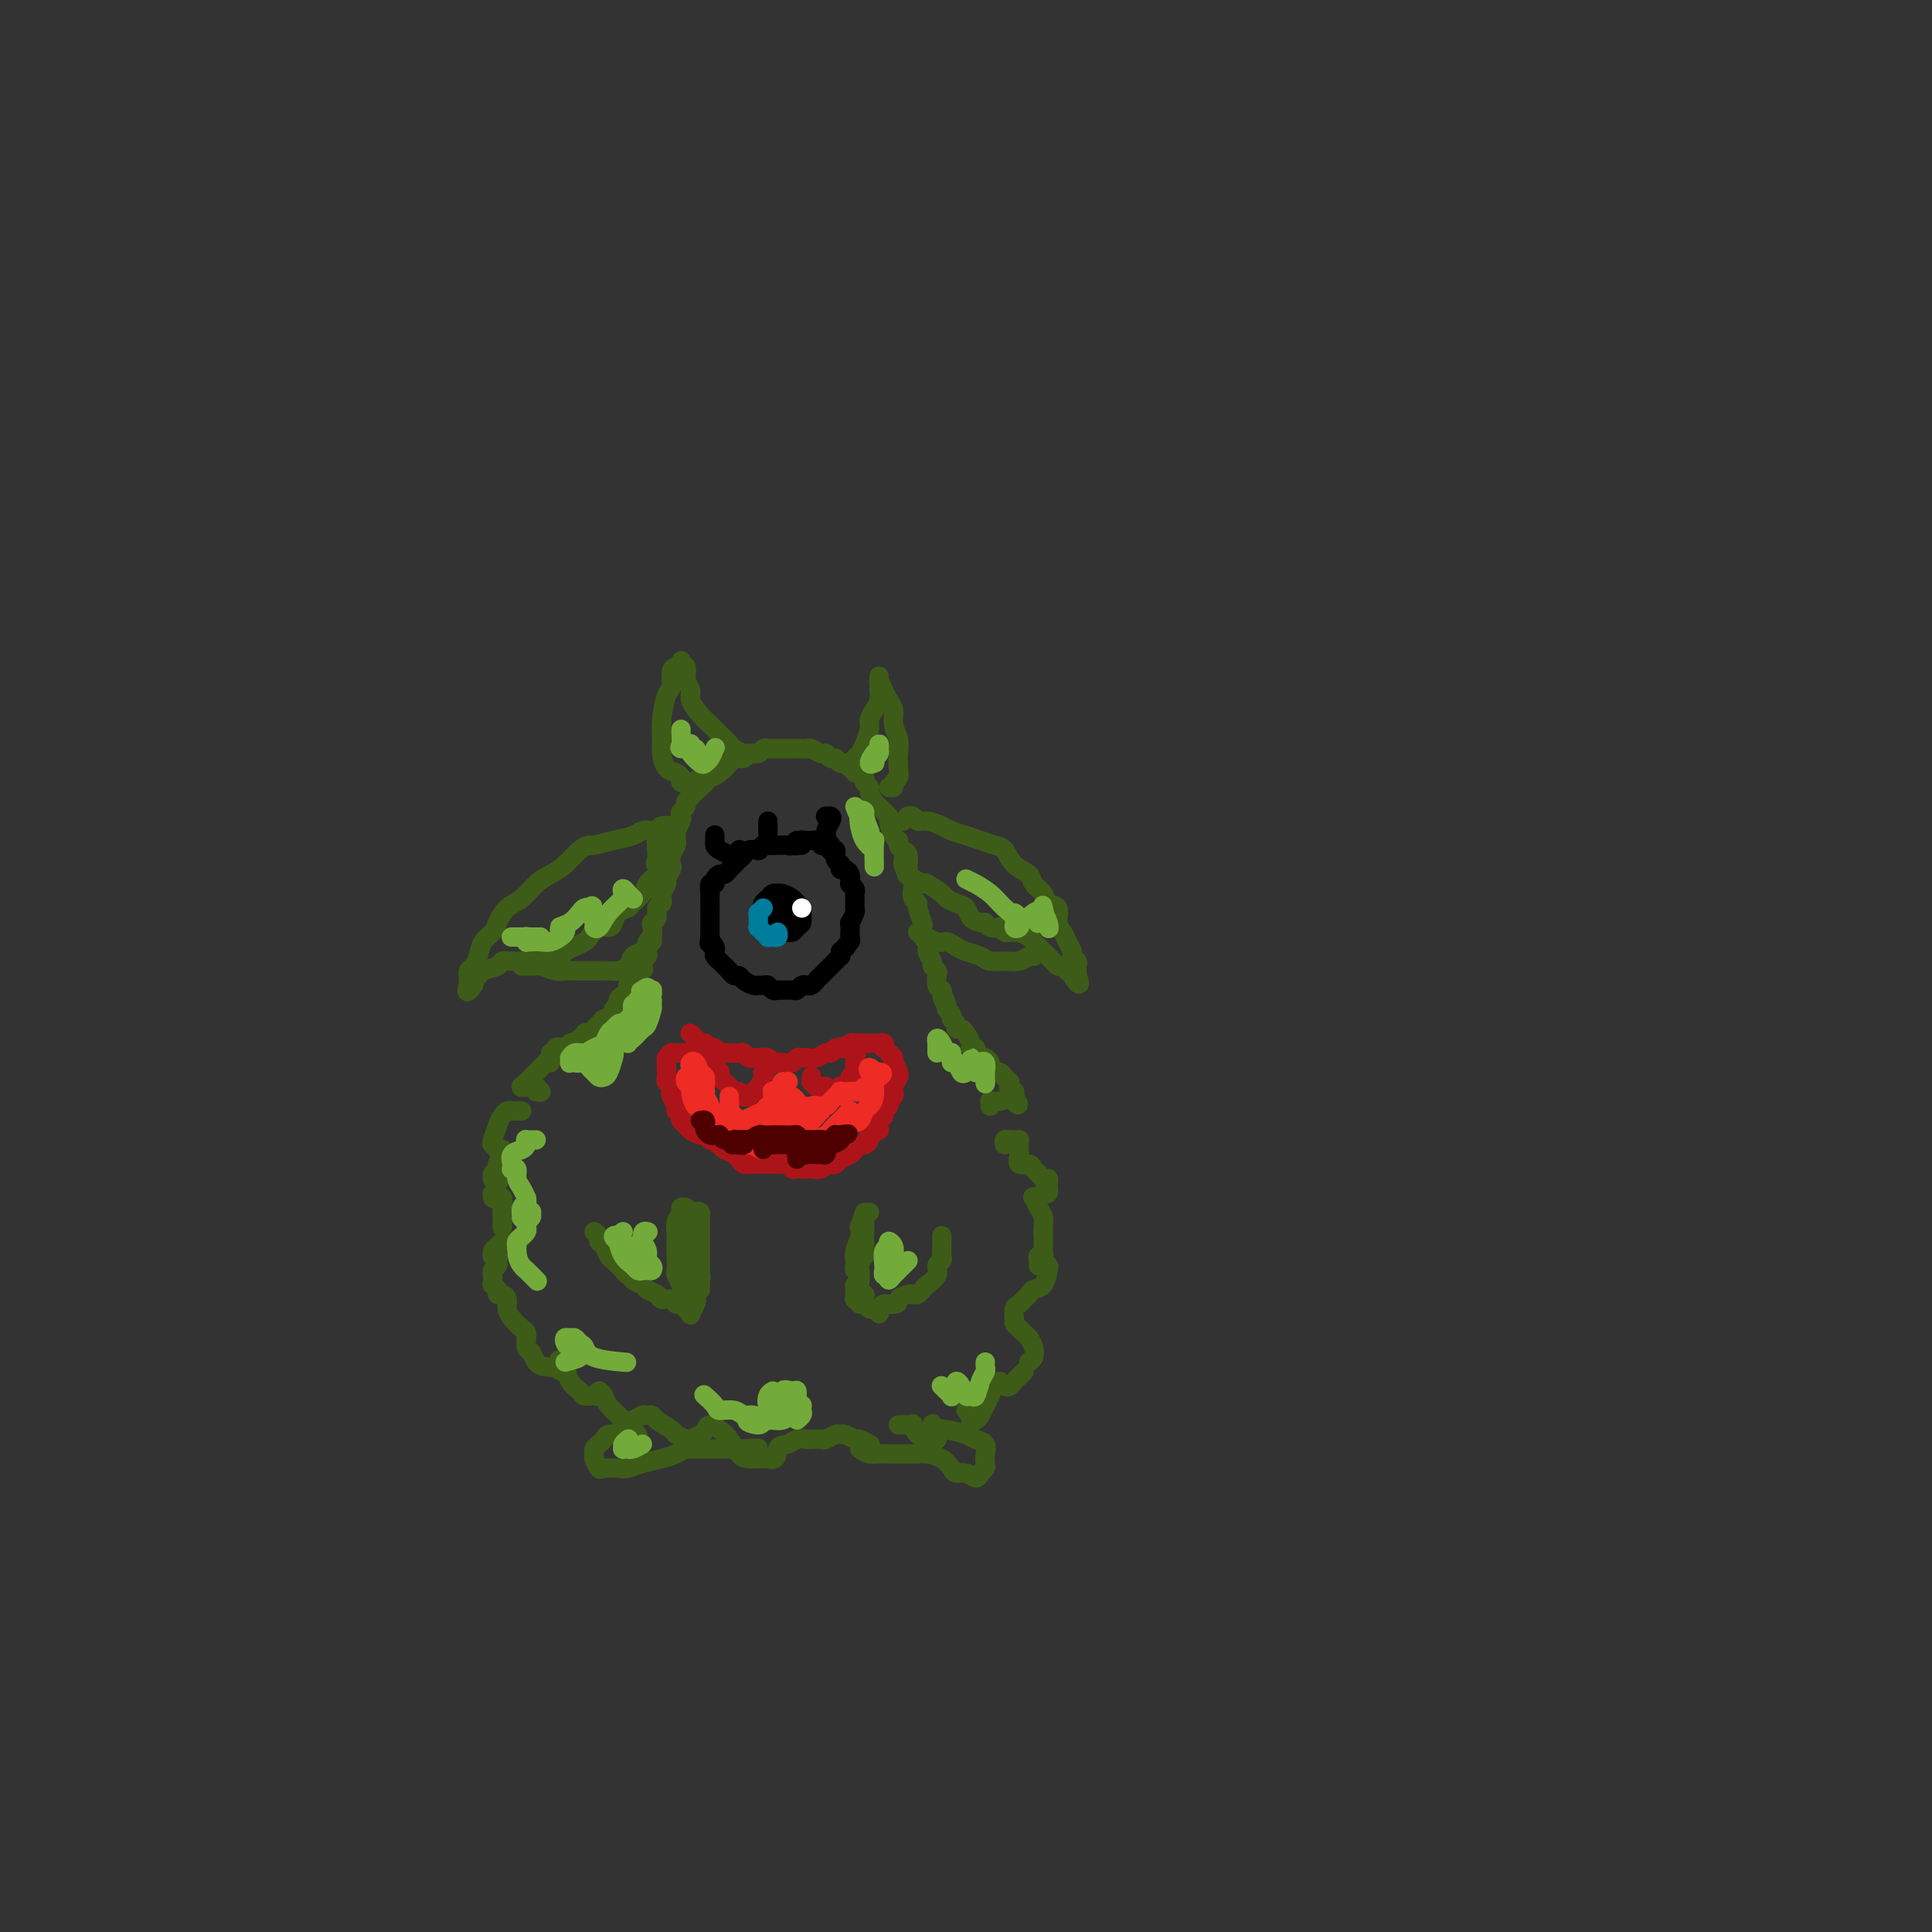 <svg viewBox='0 0 400 400' version='1.1' xmlns='http://www.w3.org/2000/svg' xmlns:xlink='http://www.w3.org/1999/xlink'><rect x="0" y="0" width="400" height="400" fill="#333333" stroke="none"/><g fill='none' stroke='rgb(61,92,24)' stroke-width='4' stroke-linecap='round' stroke-linejoin='round'><path d='M114,220c0.117,-0.540 0.235,-1.080 0,-1c-0.235,0.080 -0.822,0.781 -1,1c-0.178,0.219 0.054,-0.043 0,0c-0.054,0.043 -0.392,0.390 -1,1c-0.608,0.610 -1.484,1.484 -2,2c-0.516,0.516 -0.670,0.675 -1,1c-0.330,0.325 -0.836,0.815 -1,1c-0.164,0.185 0.012,0.063 0,0c-0.012,-0.063 -0.214,-0.069 0,0c0.214,0.069 0.842,0.214 1,0c0.158,-0.214 -0.155,-0.786 0,-1c0.155,-0.214 0.777,-0.071 1,0c0.223,0.071 0.046,0.071 0,0c-0.046,-0.071 0.040,-0.212 0,0c-0.040,0.212 -0.207,0.779 0,1c0.207,0.221 0.786,0.098 1,0c0.214,-0.098 0.061,-0.171 0,0c-0.061,0.171 -0.031,0.585 0,1'/><path d='M111,226c0.732,0.196 1.062,0.187 1,0c-0.062,-0.187 -0.517,-0.550 -1,-1c-0.483,-0.450 -0.995,-0.986 -1,-1c-0.005,-0.014 0.498,0.493 1,1'/><path d='M114,218c0.455,0.103 0.911,0.206 1,0c0.089,-0.206 -0.187,-0.720 0,-1c0.187,-0.280 0.838,-0.324 1,0c0.162,0.324 -0.167,1.016 0,1c0.167,-0.016 0.828,-0.740 1,-1c0.172,-0.260 -0.146,-0.056 0,0c0.146,0.056 0.756,-0.037 1,0c0.244,0.037 0.122,0.202 0,0c-0.122,-0.202 -0.244,-0.771 0,-1c0.244,-0.229 0.854,-0.118 1,0c0.146,0.118 -0.172,0.242 0,0c0.172,-0.242 0.834,-0.849 1,-1c0.166,-0.151 -0.163,0.153 0,0c0.163,-0.153 0.817,-0.762 1,-1c0.183,-0.238 -0.104,-0.106 0,0c0.104,0.106 0.600,0.187 1,0c0.400,-0.187 0.703,-0.642 1,-1c0.297,-0.358 0.586,-0.621 1,-1c0.414,-0.379 0.952,-0.875 1,-1c0.048,-0.125 -0.394,0.121 0,0c0.394,-0.121 1.625,-0.610 2,-1c0.375,-0.390 -0.106,-0.682 0,-1c0.106,-0.318 0.799,-0.663 1,-1c0.201,-0.337 -0.090,-0.668 0,-1c0.090,-0.332 0.563,-0.666 1,-1c0.437,-0.334 0.839,-0.667 1,-1c0.161,-0.333 0.080,-0.667 0,-1'/><path d='M130,204c2.734,-2.344 1.569,-1.205 1,-1c-0.569,0.205 -0.541,-0.523 0,-1c0.541,-0.477 1.595,-0.704 2,-1c0.405,-0.296 0.160,-0.661 0,-1c-0.160,-0.339 -0.235,-0.653 0,-1c0.235,-0.347 0.781,-0.727 1,-1c0.219,-0.273 0.110,-0.441 0,-1c-0.110,-0.559 -0.222,-1.511 0,-2c0.222,-0.489 0.776,-0.516 1,-1c0.224,-0.484 0.116,-1.425 0,-2c-0.116,-0.575 -0.241,-0.784 0,-1c0.241,-0.216 0.848,-0.438 1,-1c0.152,-0.562 -0.151,-1.464 0,-2c0.151,-0.536 0.758,-0.706 1,-1c0.242,-0.294 0.121,-0.713 0,-1c-0.121,-0.287 -0.242,-0.443 0,-1c0.242,-0.557 0.849,-1.514 1,-2c0.151,-0.486 -0.152,-0.501 0,-1c0.152,-0.499 0.759,-1.481 1,-2c0.241,-0.519 0.118,-0.573 0,-1c-0.118,-0.427 -0.229,-1.227 0,-2c0.229,-0.773 0.797,-1.520 1,-2c0.203,-0.480 0.041,-0.692 0,-1c-0.041,-0.308 0.041,-0.712 0,-1c-0.041,-0.288 -0.203,-0.458 0,-1c0.203,-0.542 0.772,-1.455 1,-2c0.228,-0.545 0.116,-0.724 0,-1c-0.116,-0.276 -0.237,-0.651 0,-1c0.237,-0.349 0.833,-0.671 1,-1c0.167,-0.329 -0.095,-0.665 0,-1c0.095,-0.335 0.548,-0.667 1,-1'/><path d='M143,165c1.907,-6.211 0.173,-2.238 0,-1c-0.173,1.238 1.213,-0.259 2,-1c0.787,-0.741 0.974,-0.727 1,-1c0.026,-0.273 -0.110,-0.834 0,-1c0.110,-0.166 0.467,0.062 1,0c0.533,-0.062 1.241,-0.413 2,-1c0.759,-0.587 1.569,-1.410 2,-2c0.431,-0.590 0.483,-0.946 1,-1c0.517,-0.054 1.501,0.196 2,0c0.499,-0.196 0.515,-0.837 1,-1c0.485,-0.163 1.440,0.153 2,0c0.560,-0.153 0.727,-0.773 1,-1c0.273,-0.227 0.653,-0.061 1,0c0.347,0.061 0.660,0.016 1,0c0.340,-0.016 0.707,-0.004 1,0c0.293,0.004 0.511,-0.000 1,0c0.489,0.000 1.248,0.004 2,0c0.752,-0.004 1.497,-0.016 2,0c0.503,0.016 0.765,0.061 1,0c0.235,-0.061 0.445,-0.228 1,0c0.555,0.228 1.457,0.850 2,1c0.543,0.150 0.726,-0.171 1,0c0.274,0.171 0.638,0.833 1,1c0.362,0.167 0.723,-0.162 1,0c0.277,0.162 0.469,0.813 1,1c0.531,0.187 1.400,-0.091 2,0c0.600,0.091 0.932,0.549 1,1c0.068,0.451 -0.126,0.894 0,1c0.126,0.106 0.572,-0.125 1,0c0.428,0.125 0.836,0.607 1,1c0.164,0.393 0.082,0.696 0,1'/><path d='M179,162c0.703,0.814 0.962,0.848 1,1c0.038,0.152 -0.143,0.423 0,1c0.143,0.577 0.612,1.462 1,2c0.388,0.538 0.695,0.729 1,1c0.305,0.271 0.607,0.622 1,1c0.393,0.378 0.875,0.784 1,1c0.125,0.216 -0.107,0.243 0,1c0.107,0.757 0.554,2.243 1,3c0.446,0.757 0.890,0.784 1,1c0.110,0.216 -0.114,0.621 0,1c0.114,0.379 0.565,0.732 1,1c0.435,0.268 0.852,0.452 1,1c0.148,0.548 0.026,1.459 0,2c-0.026,0.541 0.045,0.712 0,1c-0.045,0.288 -0.204,0.694 0,1c0.204,0.306 0.772,0.514 1,1c0.228,0.486 0.117,1.251 0,2c-0.117,0.749 -0.241,1.481 0,2c0.241,0.519 0.848,0.826 1,1c0.152,0.174 -0.151,0.217 0,1c0.151,0.783 0.757,2.307 1,3c0.243,0.693 0.122,0.557 0,1c-0.122,0.443 -0.244,1.467 0,2c0.244,0.533 0.854,0.577 1,1c0.146,0.423 -0.171,1.226 0,2c0.171,0.774 0.830,1.521 1,2c0.170,0.479 -0.148,0.692 0,1c0.148,0.308 0.761,0.711 1,1c0.239,0.289 0.103,0.462 0,1c-0.103,0.538 -0.172,1.439 0,2c0.172,0.561 0.586,0.780 1,1'/><path d='M195,205c1.172,4.604 0.103,1.615 0,1c-0.103,-0.615 0.761,1.144 1,2c0.239,0.856 -0.147,0.808 0,1c0.147,0.192 0.827,0.625 1,1c0.173,0.375 -0.161,0.691 0,1c0.161,0.309 0.818,0.611 1,1c0.182,0.389 -0.110,0.865 0,1c0.110,0.135 0.622,-0.070 1,0c0.378,0.070 0.622,0.414 1,1c0.378,0.586 0.889,1.415 1,2c0.111,0.585 -0.178,0.926 0,1c0.178,0.074 0.822,-0.121 1,0c0.178,0.121 -0.111,0.557 0,1c0.111,0.443 0.621,0.893 1,1c0.379,0.107 0.626,-0.130 1,0c0.374,0.130 0.875,0.627 1,1c0.125,0.373 -0.125,0.621 0,1c0.125,0.379 0.626,0.890 1,1c0.374,0.110 0.622,-0.182 1,0c0.378,0.182 0.886,0.837 1,1c0.114,0.163 -0.167,-0.168 0,0c0.167,0.168 0.780,0.834 1,1c0.220,0.166 0.045,-0.166 0,0c-0.045,0.166 0.040,0.832 0,1c-0.040,0.168 -0.207,-0.161 0,0c0.207,0.161 0.786,0.813 1,1c0.214,0.187 0.061,-0.089 0,0c-0.061,0.089 -0.031,0.545 0,1'/><path d='M210,227c2.065,3.420 -0.274,0.969 -1,0c-0.726,-0.969 0.159,-0.457 0,0c-0.159,0.457 -1.363,0.858 -2,1c-0.637,0.142 -0.707,0.024 -1,0c-0.293,-0.024 -0.811,0.045 -1,0c-0.189,-0.045 -0.051,-0.204 0,0c0.051,0.204 0.015,0.773 0,1c-0.015,0.227 -0.007,0.114 0,0'/><path d='M108,230c-0.756,0.020 -1.513,0.040 -2,0c-0.487,-0.040 -0.706,-0.141 -1,0c-0.294,0.141 -0.663,0.525 -1,1c-0.337,0.475 -0.641,1.041 -1,2c-0.359,0.959 -0.772,2.310 -1,3c-0.228,0.690 -0.272,0.720 0,1c0.272,0.280 0.858,0.809 1,1c0.142,0.191 -0.162,0.044 0,0c0.162,-0.044 0.791,0.016 1,0c0.209,-0.016 -0.000,-0.107 0,0c0.000,0.107 0.211,0.411 0,1c-0.211,0.589 -0.842,1.464 -1,2c-0.158,0.536 0.158,0.732 0,1c-0.158,0.268 -0.788,0.608 -1,1c-0.212,0.392 -0.004,0.836 0,1c0.004,0.164 -0.195,0.048 0,0c0.195,-0.048 0.785,-0.029 1,0c0.215,0.029 0.054,0.068 0,0c-0.054,-0.068 -0.000,-0.244 0,0c0.000,0.244 -0.053,0.906 0,1c0.053,0.094 0.213,-0.381 0,0c-0.213,0.381 -0.800,1.618 -1,2c-0.200,0.382 -0.015,-0.091 0,0c0.015,0.091 -0.140,0.746 0,1c0.140,0.254 0.576,0.107 1,0c0.424,-0.107 0.835,-0.173 1,0c0.165,0.173 0.082,0.587 0,1'/><path d='M104,249c0.309,2.148 0.083,1.019 0,1c-0.083,-0.019 -0.022,1.072 0,2c0.022,0.928 0.006,1.694 0,2c-0.006,0.306 -0.003,0.153 0,0'/><path d='M108,256c0.000,0.000 0.100,0.100 0.1,0.1'/><path d='M104,257c-0.454,0.445 -0.907,0.890 -1,1c-0.093,0.110 0.175,-0.115 0,0c-0.175,0.115 -0.793,0.571 -1,1c-0.207,0.429 -0.003,0.832 0,1c0.003,0.168 -0.194,0.101 0,0c0.194,-0.101 0.780,-0.234 1,0c0.220,0.234 0.073,0.836 0,1c-0.073,0.164 -0.072,-0.111 0,0c0.072,0.111 0.216,0.608 0,1c-0.216,0.392 -0.791,0.679 -1,1c-0.209,0.321 -0.052,0.677 0,1c0.052,0.323 -0.001,0.612 0,1c0.001,0.388 0.056,0.874 0,1c-0.056,0.126 -0.221,-0.108 0,0c0.221,0.108 0.829,0.557 1,1c0.171,0.443 -0.096,0.881 0,1c0.096,0.119 0.554,-0.080 1,0c0.446,0.080 0.880,0.441 1,1c0.120,0.559 -0.073,1.317 0,2c0.073,0.683 0.412,1.291 1,2c0.588,0.709 1.425,1.517 2,2c0.575,0.483 0.889,0.639 1,1c0.111,0.361 0.018,0.926 0,1c-0.018,0.074 0.040,-0.344 0,0c-0.040,0.344 -0.176,1.451 0,2c0.176,0.549 0.666,0.539 1,1c0.334,0.461 0.513,1.393 1,2c0.487,0.607 1.282,0.888 2,1c0.718,0.112 1.359,0.056 2,0'/><path d='M115,283c2.097,2.099 1.339,-0.153 1,-1c-0.339,-0.847 -0.261,-0.290 0,0c0.261,0.290 0.703,0.312 1,1c0.297,0.688 0.448,2.042 1,3c0.552,0.958 1.506,1.520 2,2c0.494,0.480 0.528,0.877 1,1c0.472,0.123 1.382,-0.028 2,0c0.618,0.028 0.943,0.235 1,0c0.057,-0.235 -0.154,-0.911 0,-1c0.154,-0.089 0.674,0.408 1,1c0.326,0.592 0.458,1.279 1,2c0.542,0.721 1.493,1.475 2,2c0.507,0.525 0.570,0.820 1,1c0.430,0.180 1.226,0.246 2,0c0.774,-0.246 1.525,-0.805 2,-1c0.475,-0.195 0.675,-0.025 1,0c0.325,0.025 0.773,-0.095 1,0c0.227,0.095 0.231,0.404 1,1c0.769,0.596 2.304,1.477 3,2c0.696,0.523 0.554,0.688 1,1c0.446,0.312 1.481,0.773 2,1c0.519,0.227 0.523,0.221 1,0c0.477,-0.221 1.426,-0.657 2,-1c0.574,-0.343 0.773,-0.593 1,-1c0.227,-0.407 0.482,-0.971 1,-1c0.518,-0.029 1.298,0.475 2,1c0.702,0.525 1.326,1.069 2,2c0.674,0.931 1.397,2.250 2,3c0.603,0.750 1.085,0.933 2,1c0.915,0.067 2.261,0.019 3,0c0.739,-0.019 0.869,-0.010 1,0'/><path d='M159,302c2.212,0.674 1.743,-1.140 2,-2c0.257,-0.860 1.239,-0.767 2,-1c0.761,-0.233 1.302,-0.794 2,-1c0.698,-0.206 1.553,-0.059 2,0c0.447,0.059 0.487,0.030 1,0c0.513,-0.030 1.498,-0.062 2,0c0.502,0.062 0.520,0.217 1,0c0.480,-0.217 1.423,-0.805 2,-1c0.577,-0.195 0.789,0.004 1,0c0.211,-0.004 0.421,-0.211 1,0c0.579,0.211 1.526,0.840 2,1c0.474,0.160 0.474,-0.149 1,0c0.526,0.149 1.579,0.757 2,1c0.421,0.243 0.211,0.122 0,0'/><path d='M186,295c0.728,-0.015 1.455,-0.030 2,0c0.545,0.030 0.906,0.106 1,0c0.094,-0.106 -0.080,-0.393 0,0c0.080,0.393 0.413,1.466 1,2c0.587,0.534 1.427,0.528 2,0c0.573,-0.528 0.878,-1.580 1,-2c0.122,-0.420 0.061,-0.210 0,0'/><path d='M200,292c0.446,0.314 0.893,0.629 1,1c0.107,0.371 -0.125,0.800 0,1c0.125,0.200 0.608,0.172 1,0c0.392,-0.172 0.693,-0.490 1,-1c0.307,-0.510 0.621,-1.214 1,-2c0.379,-0.786 0.823,-1.653 1,-2c0.177,-0.347 0.089,-0.173 0,0'/><path d='M207,286c0.334,0.398 0.668,0.797 1,1c0.332,0.203 0.664,0.212 1,0c0.336,-0.212 0.678,-0.644 1,-1c0.322,-0.356 0.625,-0.634 1,-1c0.375,-0.366 0.821,-0.819 1,-1c0.179,-0.181 0.089,-0.091 0,0'/><path d='M213,282c0.399,-0.250 0.798,-0.501 1,-1c0.202,-0.499 0.208,-1.247 0,-2c-0.208,-0.753 -0.630,-1.513 -1,-2c-0.370,-0.487 -0.687,-0.703 -1,-1c-0.313,-0.297 -0.620,-0.675 -1,-1c-0.380,-0.325 -0.831,-0.598 -1,-1c-0.169,-0.402 -0.057,-0.934 0,-1c0.057,-0.066 0.057,0.333 0,0c-0.057,-0.333 -0.171,-1.399 0,-2c0.171,-0.601 0.627,-0.736 1,-1c0.373,-0.264 0.664,-0.655 1,-1c0.336,-0.345 0.718,-0.642 1,-1c0.282,-0.358 0.465,-0.775 1,-1c0.535,-0.225 1.422,-0.256 2,-1c0.578,-0.744 0.849,-2.199 1,-3c0.151,-0.801 0.184,-0.946 0,-1c-0.184,-0.054 -0.585,-0.017 -1,0c-0.415,0.017 -0.844,0.015 -1,0c-0.156,-0.015 -0.038,-0.042 0,0c0.038,0.042 -0.004,0.152 0,0c0.004,-0.152 0.054,-0.566 0,-1c-0.054,-0.434 -0.211,-0.890 0,-1c0.211,-0.110 0.788,0.124 1,0c0.212,-0.124 0.057,-0.608 0,-1c-0.057,-0.392 -0.015,-0.693 0,-1c0.015,-0.307 0.004,-0.621 0,-1c-0.004,-0.379 -0.001,-0.823 0,-1c0.001,-0.177 0.001,-0.089 0,0'/><path d='M216,256c-0.156,-1.319 -0.045,-1.115 0,-1c0.045,0.115 0.023,0.143 0,0c-0.023,-0.143 -0.046,-0.455 0,-1c0.046,-0.545 0.160,-1.323 0,-2c-0.160,-0.677 -0.594,-1.252 -1,-2c-0.406,-0.748 -0.786,-1.669 -1,-2c-0.214,-0.331 -0.264,-0.073 0,0c0.264,0.073 0.841,-0.039 1,0c0.159,0.039 -0.100,0.231 0,0c0.100,-0.231 0.560,-0.884 1,-1c0.440,-0.116 0.861,0.306 1,0c0.139,-0.306 -0.005,-1.338 0,-2c0.005,-0.662 0.157,-0.952 0,-1c-0.157,-0.048 -0.624,0.147 -1,0c-0.376,-0.147 -0.661,-0.634 -1,-1c-0.339,-0.366 -0.732,-0.609 -1,-1c-0.268,-0.391 -0.412,-0.931 -1,-1c-0.588,-0.069 -1.622,0.331 -2,0c-0.378,-0.331 -0.101,-1.395 0,-2c0.101,-0.605 0.024,-0.750 0,-1c-0.024,-0.250 0.004,-0.603 0,-1c-0.004,-0.397 -0.038,-0.838 0,-1c0.038,-0.162 0.150,-0.044 0,0c-0.150,0.044 -0.562,0.016 -1,0c-0.438,-0.016 -0.902,-0.018 -1,0c-0.098,0.018 0.170,0.056 0,0c-0.170,-0.056 -0.776,-0.207 -1,0c-0.224,0.207 -0.064,0.774 0,1c0.064,0.226 0.032,0.113 0,0'/><path d='M123,255c0.446,0.324 0.892,0.649 1,1c0.108,0.351 -0.121,0.729 0,1c0.121,0.271 0.592,0.436 1,1c0.408,0.564 0.753,1.528 1,2c0.247,0.472 0.396,0.451 1,1c0.604,0.549 1.662,1.667 2,2c0.338,0.333 -0.046,-0.118 0,0c0.046,0.118 0.522,0.805 1,1c0.478,0.195 0.958,-0.103 1,0c0.042,0.103 -0.355,0.606 0,1c0.355,0.394 1.461,0.679 2,1c0.539,0.321 0.512,0.678 1,1c0.488,0.322 1.493,0.607 2,1c0.507,0.393 0.517,0.893 1,1c0.483,0.107 1.440,-0.178 2,0c0.560,0.178 0.724,0.820 1,1c0.276,0.180 0.666,-0.102 1,0c0.334,0.102 0.612,0.587 1,1c0.388,0.413 0.884,0.753 1,1c0.116,0.247 -0.150,0.402 0,0c0.150,-0.402 0.716,-1.361 1,-2c0.284,-0.639 0.287,-0.959 0,-1c-0.287,-0.041 -0.864,0.196 -1,0c-0.136,-0.196 0.170,-0.826 0,-1c-0.170,-0.174 -0.815,0.107 -1,0c-0.185,-0.107 0.090,-0.602 0,-1c-0.090,-0.398 -0.545,-0.699 -1,-1'/><path d='M141,266c-0.249,-0.812 0.130,0.159 0,0c-0.130,-0.159 -0.767,-1.447 -1,-2c-0.233,-0.553 -0.062,-0.371 0,-1c0.062,-0.629 0.016,-2.069 0,-3c-0.016,-0.931 -0.000,-1.352 0,-2c0.000,-0.648 -0.015,-1.522 0,-2c0.015,-0.478 0.060,-0.559 0,-1c-0.060,-0.441 -0.226,-1.243 0,-2c0.226,-0.757 0.844,-1.471 1,-2c0.156,-0.529 -0.150,-0.873 0,-1c0.150,-0.127 0.757,-0.036 1,0c0.243,0.036 0.121,0.018 0,0'/><path d='M180,251c-0.423,0.334 -0.846,0.669 -1,1c-0.154,0.331 -0.040,0.660 0,1c0.040,0.340 0.007,0.692 0,1c-0.007,0.308 0.012,0.573 0,1c-0.012,0.427 -0.056,1.018 0,2c0.056,0.982 0.212,2.357 0,3c-0.212,0.643 -0.793,0.554 -1,1c-0.207,0.446 -0.041,1.429 0,2c0.041,0.571 -0.041,0.731 0,1c0.041,0.269 0.207,0.645 0,1c-0.207,0.355 -0.788,0.687 -1,1c-0.212,0.313 -0.057,0.606 0,1c0.057,0.394 0.014,0.891 0,1c-0.014,0.109 0.000,-0.168 0,0c-0.000,0.168 -0.015,0.781 0,1c0.015,0.219 0.060,0.043 0,0c-0.060,-0.043 -0.223,0.045 0,0c0.223,-0.045 0.833,-0.224 1,0c0.167,0.224 -0.109,0.849 0,1c0.109,0.151 0.603,-0.173 1,0c0.397,0.173 0.698,0.841 1,1c0.302,0.159 0.606,-0.192 1,0c0.394,0.192 0.880,0.927 1,1c0.120,0.073 -0.125,-0.516 0,-1c0.125,-0.484 0.621,-0.862 1,-1c0.379,-0.138 0.640,-0.037 1,0c0.360,0.037 0.817,0.011 1,0c0.183,-0.011 0.091,-0.005 0,0'/><path d='M185,270c1.356,-0.012 0.745,-0.542 1,-1c0.255,-0.458 1.376,-0.843 2,-1c0.624,-0.157 0.749,-0.086 1,0c0.251,0.086 0.626,0.188 1,0c0.374,-0.188 0.745,-0.666 1,-1c0.255,-0.334 0.394,-0.522 1,-1c0.606,-0.478 1.679,-1.244 2,-2c0.321,-0.756 -0.110,-1.502 0,-2c0.110,-0.498 0.762,-0.747 1,-1c0.238,-0.253 0.064,-0.511 0,-1c-0.064,-0.489 -0.017,-1.209 0,-2c0.017,-0.791 0.005,-1.655 0,-2c-0.005,-0.345 -0.002,-0.173 0,0'/><path d='M145,267c-0.000,-0.365 -0.000,-0.729 0,-1c0.000,-0.271 0.000,-0.447 0,-1c-0.000,-0.553 -0.000,-1.481 0,-2c0.000,-0.519 0.000,-0.629 0,-1c-0.000,-0.371 -0.000,-1.002 0,-2c0.000,-0.998 0.000,-2.362 0,-3c-0.000,-0.638 -0.000,-0.548 0,-1c0.000,-0.452 0.001,-1.445 0,-2c-0.001,-0.555 -0.004,-0.672 0,-1c0.004,-0.328 0.015,-0.868 0,-1c-0.015,-0.132 -0.056,0.145 0,0c0.056,-0.145 0.207,-0.712 0,-1c-0.207,-0.288 -0.774,-0.299 -1,0c-0.226,0.299 -0.113,0.906 0,1c0.113,0.094 0.226,-0.326 0,0c-0.226,0.326 -0.793,1.396 -1,2c-0.207,0.604 -0.056,0.741 0,1c0.056,0.259 0.015,0.640 0,1c-0.015,0.360 -0.004,0.700 0,1c0.004,0.300 0.001,0.559 0,1c-0.001,0.441 -0.000,1.064 0,1c0.000,-0.064 0.000,-0.813 0,-1c-0.000,-0.187 -0.000,0.190 0,0c0.000,-0.190 0.000,-0.946 0,-1c-0.000,-0.054 -0.000,0.594 0,1c0.000,0.406 0.000,0.571 0,1c-0.000,0.429 -0.000,1.123 0,2c0.000,0.877 0.000,1.939 0,3'/><path d='M143,264c-0.140,2.220 0.510,1.271 1,1c0.490,-0.271 0.821,0.138 1,0c0.179,-0.138 0.206,-0.822 0,-1c-0.206,-0.178 -0.644,0.150 -1,0c-0.356,-0.150 -0.631,-0.779 -1,-1c-0.369,-0.221 -0.831,-0.034 -1,0c-0.169,0.034 -0.045,-0.084 0,0c0.045,0.084 0.012,0.369 0,1c-0.012,0.631 -0.003,1.609 0,2c0.003,0.391 0.002,0.196 0,0'/><path d='M179,251c-0.415,1.308 -0.829,2.616 -1,3c-0.171,0.384 -0.098,-0.156 0,0c0.098,0.156 0.223,1.007 0,2c-0.223,0.993 -0.793,2.126 -1,3c-0.207,0.874 -0.052,1.487 0,2c0.052,0.513 -0.000,0.926 0,1c0.000,0.074 0.053,-0.192 0,0c-0.053,0.192 -0.210,0.843 0,1c0.210,0.157 0.787,-0.179 1,0c0.213,0.179 0.061,0.875 0,1c-0.061,0.125 -0.030,-0.320 0,0c0.030,0.320 0.060,1.405 0,2c-0.060,0.595 -0.208,0.699 0,1c0.208,0.301 0.774,0.800 1,1c0.226,0.200 0.113,0.100 0,0'/></g>
<g fill='none' stroke='rgb(173,20,25)' stroke-width='4' stroke-linecap='round' stroke-linejoin='round'><path d='M143,214c-0.091,-0.081 -0.183,-0.162 0,0c0.183,0.162 0.640,0.565 1,1c0.360,0.435 0.621,0.900 1,1c0.379,0.100 0.875,-0.166 1,0c0.125,0.166 -0.121,0.762 0,1c0.121,0.238 0.609,0.116 1,0c0.391,-0.116 0.686,-0.227 1,0c0.314,0.227 0.647,0.792 1,1c0.353,0.208 0.724,0.060 1,0c0.276,-0.060 0.455,-0.030 1,0c0.545,0.030 1.454,0.061 2,0c0.546,-0.061 0.727,-0.213 1,0c0.273,0.213 0.636,0.793 1,1c0.364,0.207 0.728,0.041 1,0c0.272,-0.041 0.453,0.041 1,0c0.547,-0.041 1.460,-0.206 2,0c0.540,0.206 0.708,0.783 1,1c0.292,0.217 0.708,0.072 1,0c0.292,-0.072 0.459,-0.072 1,0c0.541,0.072 1.457,0.217 2,0c0.543,-0.217 0.712,-0.794 1,-1c0.288,-0.206 0.693,-0.040 1,0c0.307,0.040 0.516,-0.044 1,0c0.484,0.044 1.243,0.218 2,0c0.757,-0.218 1.511,-0.828 2,-1c0.489,-0.172 0.711,0.094 1,0c0.289,-0.094 0.644,-0.547 1,-1'/><path d='M173,217c2.250,-0.460 1.377,-0.109 1,0c-0.377,0.109 -0.256,-0.023 0,0c0.256,0.023 0.647,0.202 1,0c0.353,-0.202 0.668,-0.786 1,-1c0.332,-0.214 0.680,-0.057 1,0c0.320,0.057 0.610,0.015 1,0c0.390,-0.015 0.879,-0.004 1,0c0.121,0.004 -0.126,0.001 0,0c0.126,-0.001 0.626,-0.001 1,0c0.374,0.001 0.622,0.004 1,0c0.378,-0.004 0.885,-0.016 1,0c0.115,0.016 -0.161,0.061 0,0c0.161,-0.061 0.760,-0.227 1,0c0.240,0.227 0.121,0.848 0,1c-0.121,0.152 -0.242,-0.165 0,0c0.242,0.165 0.848,0.813 1,1c0.152,0.187 -0.152,-0.087 0,0c0.152,0.087 0.758,0.535 1,1c0.242,0.465 0.118,0.946 0,1c-0.118,0.054 -0.232,-0.318 0,0c0.232,0.318 0.808,1.328 1,2c0.192,0.672 0.000,1.006 0,1c-0.000,-0.006 0.192,-0.352 0,0c-0.192,0.352 -0.768,1.404 -1,2c-0.232,0.596 -0.119,0.737 0,1c0.119,0.263 0.243,0.648 0,1c-0.243,0.352 -0.852,0.672 -1,1c-0.148,0.328 0.167,0.665 0,1c-0.167,0.335 -0.814,0.667 -1,1c-0.186,0.333 0.090,0.667 0,1c-0.090,0.333 -0.545,0.667 -1,1'/><path d='M182,232c-0.494,1.951 0.271,1.828 0,2c-0.271,0.172 -1.579,0.639 -2,1c-0.421,0.361 0.045,0.618 0,1c-0.045,0.382 -0.603,0.890 -1,1c-0.397,0.110 -0.635,-0.178 -1,0c-0.365,0.178 -0.857,0.822 -1,1c-0.143,0.178 0.064,-0.110 0,0c-0.064,0.110 -0.399,0.617 -1,1c-0.601,0.383 -1.470,0.642 -2,1c-0.530,0.358 -0.723,0.814 -1,1c-0.277,0.186 -0.637,0.102 -1,0c-0.363,-0.102 -0.727,-0.224 -1,0c-0.273,0.224 -0.454,0.792 -1,1c-0.546,0.208 -1.456,0.057 -2,0c-0.544,-0.057 -0.723,-0.019 -1,0c-0.277,0.019 -0.652,0.019 -1,0c-0.348,-0.019 -0.671,-0.058 -1,0c-0.329,0.058 -0.666,0.212 -1,0c-0.334,-0.212 -0.665,-0.789 -1,-1c-0.335,-0.211 -0.672,-0.057 -1,0c-0.328,0.057 -0.646,0.015 -1,0c-0.354,-0.015 -0.743,-0.004 -1,0c-0.257,0.004 -0.383,0.002 -1,0c-0.617,-0.002 -1.724,-0.003 -2,0c-0.276,0.003 0.278,0.012 0,0c-0.278,-0.012 -1.388,-0.045 -2,0c-0.612,0.045 -0.728,0.167 -1,0c-0.272,-0.167 -0.702,-0.622 -1,-1c-0.298,-0.378 -0.465,-0.679 -1,-1c-0.535,-0.321 -1.439,-0.663 -2,-1c-0.561,-0.337 -0.781,-0.668 -1,-1'/><path d='M149,237c-1.174,-0.781 -1.610,-0.734 -2,-1c-0.390,-0.266 -0.735,-0.845 -1,-1c-0.265,-0.155 -0.449,0.113 -1,0c-0.551,-0.113 -1.467,-0.609 -2,-1c-0.533,-0.391 -0.683,-0.679 -1,-1c-0.317,-0.321 -0.802,-0.677 -1,-1c-0.198,-0.323 -0.109,-0.615 0,-1c0.109,-0.385 0.239,-0.863 0,-1c-0.239,-0.137 -0.848,0.065 -1,0c-0.152,-0.065 0.152,-0.399 0,-1c-0.152,-0.601 -0.759,-1.471 -1,-2c-0.241,-0.529 -0.117,-0.719 0,-1c0.117,-0.281 0.227,-0.653 0,-1c-0.227,-0.347 -0.793,-0.671 -1,-1c-0.207,-0.329 -0.057,-0.665 0,-1c0.057,-0.335 0.019,-0.668 0,-1c-0.019,-0.332 -0.019,-0.663 0,-1c0.019,-0.337 0.057,-0.679 0,-1c-0.057,-0.321 -0.207,-0.622 0,-1c0.207,-0.378 0.773,-0.833 1,-1c0.227,-0.167 0.116,-0.045 0,0c-0.116,0.045 -0.237,0.012 0,0c0.237,-0.012 0.833,-0.003 1,0c0.167,0.003 -0.095,0.001 0,0c0.095,-0.001 0.546,-0.001 1,0c0.454,0.001 0.910,0.004 1,0c0.090,-0.004 -0.186,-0.015 0,0c0.186,0.015 0.833,0.056 1,0c0.167,-0.056 -0.147,-0.207 0,0c0.147,0.207 0.756,0.774 1,1c0.244,0.226 0.122,0.113 0,0'/><path d='M148,220c-0.008,-0.083 -0.016,-0.167 0,0c0.016,0.167 0.056,0.584 0,1c-0.056,0.416 -0.208,0.832 0,1c0.208,0.168 0.778,0.087 1,0c0.222,-0.087 0.097,-0.182 0,0c-0.097,0.182 -0.167,0.641 0,1c0.167,0.359 0.569,0.617 1,1c0.431,0.383 0.890,0.891 1,1c0.110,0.109 -0.129,-0.181 0,0c0.129,0.181 0.627,0.833 1,1c0.373,0.167 0.621,-0.150 1,0c0.379,0.150 0.889,0.769 1,1c0.111,0.231 -0.177,0.076 0,0c0.177,-0.076 0.818,-0.072 1,0c0.182,0.072 -0.096,0.213 0,0c0.096,-0.213 0.565,-0.779 1,-1c0.435,-0.221 0.834,-0.097 1,0c0.166,0.097 0.097,0.165 0,0c-0.097,-0.165 -0.222,-0.565 0,-1c0.222,-0.435 0.792,-0.905 1,-1c0.208,-0.095 0.055,0.186 0,0c-0.055,-0.186 -0.011,-0.838 0,-1c0.011,-0.162 -0.011,0.167 0,0c0.011,-0.167 0.054,-0.828 0,-1c-0.054,-0.172 -0.207,0.146 0,0c0.207,-0.146 0.773,-0.756 1,-1c0.227,-0.244 0.113,-0.122 0,0'/><path d='M168,223c-0.006,-0.121 -0.012,-0.243 0,0c0.012,0.243 0.040,0.850 0,1c-0.040,0.150 -0.150,-0.157 0,0c0.150,0.157 0.561,0.778 1,1c0.439,0.222 0.906,0.045 1,0c0.094,-0.045 -0.186,0.040 0,0c0.186,-0.040 0.839,-0.207 1,0c0.161,0.207 -0.168,0.787 0,1c0.168,0.213 0.833,0.058 1,0c0.167,-0.058 -0.165,-0.019 0,0c0.165,0.019 0.828,0.019 1,0c0.172,-0.019 -0.147,-0.057 0,0c0.147,0.057 0.762,0.208 1,0c0.238,-0.208 0.101,-0.777 0,-1c-0.101,-0.223 -0.167,-0.101 0,0c0.167,0.101 0.567,0.182 1,0c0.433,-0.182 0.901,-0.627 1,-1c0.099,-0.373 -0.170,-0.673 0,-1c0.170,-0.327 0.777,-0.680 1,-1c0.223,-0.320 0.060,-0.608 0,-1c-0.060,-0.392 -0.016,-0.889 0,-1c0.016,-0.111 0.004,0.162 0,0c-0.004,-0.162 -0.001,-0.761 0,-1c0.001,-0.239 0.001,-0.120 0,0'/><path d='M177,219c0.619,-1.325 0.166,-1.139 0,-1c-0.166,0.139 -0.045,0.230 0,0c0.045,-0.230 0.013,-0.780 0,-1c-0.013,-0.220 -0.006,-0.110 0,0'/></g>
<g fill='none' stroke='rgb(0,0,0)' stroke-width='4' stroke-linecap='round' stroke-linejoin='round'><path d='M166,175c-0.333,-0.536 -0.665,-1.072 -1,-1c-0.335,0.072 -0.671,0.752 -1,1c-0.329,0.248 -0.651,0.066 -1,0c-0.349,-0.066 -0.725,-0.014 -1,0c-0.275,0.014 -0.450,-0.010 -1,0c-0.550,0.010 -1.475,0.054 -2,0c-0.525,-0.054 -0.651,-0.208 -1,0c-0.349,0.208 -0.920,0.777 -1,1c-0.080,0.223 0.330,0.101 0,0c-0.330,-0.101 -1.399,-0.181 -2,0c-0.601,0.181 -0.735,0.622 -1,1c-0.265,0.378 -0.663,0.694 -1,1c-0.337,0.306 -0.615,0.603 -1,1c-0.385,0.397 -0.878,0.894 -1,1c-0.122,0.106 0.126,-0.177 0,0c-0.126,0.177 -0.626,0.816 -1,1c-0.374,0.184 -0.622,-0.087 -1,0c-0.378,0.087 -0.886,0.533 -1,1c-0.114,0.467 0.166,0.955 0,1c-0.166,0.045 -0.776,-0.353 -1,0c-0.224,0.353 -0.060,1.456 0,2c0.060,0.544 0.016,0.527 0,1c-0.016,0.473 -0.004,1.435 0,2c0.004,0.565 0.001,0.733 0,1c-0.001,0.267 -0.000,0.632 0,1c0.000,0.368 0.000,0.738 0,1c-0.000,0.262 -0.000,0.417 0,1c0.000,0.583 0.000,1.595 0,2c-0.000,0.405 -0.000,0.202 0,0'/><path d='M147,194c-0.214,2.035 -0.251,1.123 0,1c0.251,-0.123 0.788,0.545 1,1c0.212,0.455 0.098,0.699 0,1c-0.098,0.301 -0.181,0.659 0,1c0.181,0.341 0.626,0.665 1,1c0.374,0.335 0.677,0.681 1,1c0.323,0.319 0.668,0.611 1,1c0.332,0.389 0.652,0.875 1,1c0.348,0.125 0.723,-0.110 1,0c0.277,0.110 0.455,0.564 1,1c0.545,0.436 1.455,0.853 2,1c0.545,0.147 0.724,0.025 1,0c0.276,-0.025 0.650,0.046 1,0c0.350,-0.046 0.675,-0.209 1,0c0.325,0.209 0.650,0.789 1,1c0.350,0.211 0.724,0.053 1,0c0.276,-0.053 0.455,-0.000 1,0c0.545,0.000 1.455,-0.052 2,0c0.545,0.052 0.723,0.207 1,0c0.277,-0.207 0.651,-0.776 1,-1c0.349,-0.224 0.672,-0.102 1,0c0.328,0.102 0.661,0.186 1,0c0.339,-0.186 0.682,-0.641 1,-1c0.318,-0.359 0.610,-0.621 1,-1c0.390,-0.379 0.879,-0.876 1,-1c0.121,-0.124 -0.125,0.125 0,0c0.125,-0.125 0.622,-0.625 1,-1c0.378,-0.375 0.637,-0.626 1,-1c0.363,-0.374 0.828,-0.870 1,-1c0.172,-0.130 0.049,0.106 0,0c-0.049,-0.106 -0.025,-0.553 0,-1'/><path d='M174,197c2.022,-1.416 1.078,-0.956 1,-1c-0.078,-0.044 0.712,-0.590 1,-1c0.288,-0.410 0.076,-0.682 0,-1c-0.076,-0.318 -0.017,-0.680 0,-1c0.017,-0.320 -0.010,-0.596 0,-1c0.010,-0.404 0.055,-0.934 0,-1c-0.055,-0.066 -0.211,0.332 0,0c0.211,-0.332 0.789,-1.395 1,-2c0.211,-0.605 0.056,-0.754 0,-1c-0.056,-0.246 -0.014,-0.590 0,-1c0.014,-0.410 0.000,-0.884 0,-1c-0.000,-0.116 0.014,0.128 0,0c-0.014,-0.128 -0.056,-0.626 0,-1c0.056,-0.374 0.211,-0.622 0,-1c-0.211,-0.378 -0.789,-0.885 -1,-1c-0.211,-0.115 -0.056,0.163 0,0c0.056,-0.163 0.012,-0.766 0,-1c-0.012,-0.234 0.007,-0.100 0,0c-0.007,0.100 -0.041,0.166 0,0c0.041,-0.166 0.156,-0.566 0,-1c-0.156,-0.434 -0.581,-0.904 -1,-1c-0.419,-0.096 -0.830,0.180 -1,0c-0.170,-0.180 -0.098,-0.818 0,-1c0.098,-0.182 0.224,0.091 0,0c-0.224,-0.091 -0.796,-0.546 -1,-1c-0.204,-0.454 -0.041,-0.905 0,-1c0.041,-0.095 -0.042,0.168 0,0c0.042,-0.168 0.207,-0.767 0,-1c-0.207,-0.233 -0.787,-0.101 -1,0c-0.213,0.101 -0.061,0.172 0,0c0.061,-0.172 0.030,-0.586 0,-1'/><path d='M172,175c-1.016,-1.697 -1.056,-0.441 -1,0c0.056,0.441 0.209,0.066 0,0c-0.209,-0.066 -0.778,0.179 -1,0c-0.222,-0.179 -0.097,-0.780 0,-1c0.097,-0.220 0.165,-0.059 0,0c-0.165,0.059 -0.565,0.016 -1,0c-0.435,-0.016 -0.905,-0.004 -1,0c-0.095,0.004 0.186,0.000 0,0c-0.186,-0.000 -0.838,0.004 -1,0c-0.162,-0.004 0.167,-0.015 0,0c-0.167,0.015 -0.828,0.056 -1,0c-0.172,-0.056 0.146,-0.207 0,0c-0.146,0.207 -0.756,0.774 -1,1c-0.244,0.226 -0.122,0.113 0,0'/><path d='M161,188c0.121,0.002 0.243,0.005 0,0c-0.243,-0.005 -0.850,-0.017 -1,0c-0.150,0.017 0.156,0.064 0,0c-0.156,-0.064 -0.774,-0.239 -1,0c-0.226,0.239 -0.058,0.891 0,1c0.058,0.109 0.007,-0.325 0,0c-0.007,0.325 0.029,1.408 0,2c-0.029,0.592 -0.124,0.691 0,1c0.124,0.309 0.468,0.827 1,1c0.532,0.173 1.253,0.001 2,0c0.747,-0.001 1.522,0.168 2,0c0.478,-0.168 0.661,-0.675 1,-1c0.339,-0.325 0.835,-0.468 1,-1c0.165,-0.532 -0.001,-1.453 0,-2c0.001,-0.547 0.169,-0.721 0,-1c-0.169,-0.279 -0.675,-0.664 -1,-1c-0.325,-0.336 -0.468,-0.623 -1,-1c-0.532,-0.377 -1.453,-0.845 -2,-1c-0.547,-0.155 -0.722,0.003 -1,0c-0.278,-0.003 -0.660,-0.166 -1,0c-0.340,0.166 -0.638,0.661 -1,1c-0.362,0.339 -0.788,0.522 -1,1c-0.212,0.478 -0.209,1.252 0,2c0.209,0.748 0.624,1.469 1,2c0.376,0.531 0.714,0.872 1,1c0.286,0.128 0.520,0.045 1,0c0.480,-0.045 1.206,-0.051 2,0c0.794,0.051 1.655,0.157 2,0c0.345,-0.157 0.172,-0.579 0,-1'/><path d='M165,191c0.903,-0.388 0.161,-1.359 0,-2c-0.161,-0.641 0.259,-0.953 0,-1c-0.259,-0.047 -1.197,0.173 -2,0c-0.803,-0.173 -1.470,-0.737 -2,-1c-0.530,-0.263 -0.924,-0.224 -1,0c-0.076,0.224 0.165,0.634 0,1c-0.165,0.366 -0.736,0.687 -1,1c-0.264,0.313 -0.221,0.618 0,1c0.221,0.382 0.619,0.841 1,1c0.381,0.159 0.745,0.019 1,0c0.255,-0.019 0.400,0.082 1,0c0.600,-0.082 1.654,-0.348 2,-1c0.346,-0.652 -0.016,-1.689 0,-2c0.016,-0.311 0.410,0.103 0,0c-0.410,-0.103 -1.624,-0.722 -2,-1c-0.376,-0.278 0.085,-0.214 0,0c-0.085,0.214 -0.716,0.580 -1,1c-0.284,0.420 -0.220,0.896 0,1c0.220,0.104 0.598,-0.164 1,0c0.402,0.164 0.829,0.761 1,1c0.171,0.239 0.085,0.119 0,0'/></g>
<g fill='none' stroke='rgb(0,124,156)' stroke-width='4' stroke-linecap='round' stroke-linejoin='round'><path d='M158,188c-0.423,0.444 -0.845,0.888 -1,1c-0.155,0.112 -0.041,-0.110 0,0c0.041,0.110 0.010,0.550 0,1c-0.010,0.450 0.001,0.909 0,1c-0.001,0.091 -0.014,-0.186 0,0c0.014,0.186 0.055,0.833 0,1c-0.055,0.167 -0.207,-0.148 0,0c0.207,0.148 0.772,0.758 1,1c0.228,0.242 0.118,0.118 0,0c-0.118,-0.118 -0.243,-0.228 0,0c0.243,0.228 0.853,0.794 1,1c0.147,0.206 -0.171,0.051 0,0c0.171,-0.051 0.830,0.000 1,0c0.170,-0.000 -0.150,-0.052 0,0c0.150,0.052 0.771,0.206 1,0c0.229,-0.206 0.065,-0.773 0,-1c-0.065,-0.227 -0.033,-0.113 0,0'/></g>
<g fill='none' stroke='rgb(255,255,255)' stroke-width='4' stroke-linecap='round' stroke-linejoin='round'><path d='M166,188c0.000,0.000 0.000,0.000 0,0c0.000,0.000 0.000,0.000 0,0c0.000,0.000 0.000,0.000 0,0'/></g>
<g fill='none' stroke='rgb(238,43,36)' stroke-width='4' stroke-linecap='round' stroke-linejoin='round'><path d='M146,224c-1.215,0.022 -2.431,0.044 -3,0c-0.569,-0.044 -0.492,-0.155 0,0c0.492,0.155 1.400,0.576 2,1c0.600,0.424 0.894,0.853 1,1c0.106,0.147 0.025,0.013 0,0c-0.025,-0.013 0.004,0.094 0,0c-0.004,-0.094 -0.043,-0.390 0,-1c0.043,-0.610 0.168,-1.534 0,-2c-0.168,-0.466 -0.631,-0.473 -1,-1c-0.369,-0.527 -0.646,-1.572 -1,-2c-0.354,-0.428 -0.786,-0.238 -1,0c-0.214,0.238 -0.211,0.522 0,1c0.211,0.478 0.631,1.148 1,2c0.369,0.852 0.688,1.886 1,3c0.312,1.114 0.616,2.307 1,3c0.384,0.693 0.846,0.887 1,1c0.154,0.113 -0.001,0.145 0,0c0.001,-0.145 0.157,-0.466 0,-1c-0.157,-0.534 -0.628,-1.279 -1,-2c-0.372,-0.721 -0.647,-1.417 -1,-2c-0.353,-0.583 -0.786,-1.054 -1,-1c-0.214,0.054 -0.208,0.631 0,1c0.208,0.369 0.619,0.530 1,1c0.381,0.470 0.732,1.250 1,2c0.268,0.750 0.453,1.469 1,2c0.547,0.531 1.455,0.874 2,1c0.545,0.126 0.727,0.036 1,0c0.273,-0.036 0.636,-0.018 1,0'/><path d='M151,231c0.928,0.982 0.249,0.438 0,0c-0.249,-0.438 -0.066,-0.769 0,-1c0.066,-0.231 0.016,-0.361 0,-1c-0.016,-0.639 0.003,-1.786 0,-2c-0.003,-0.214 -0.028,0.507 0,1c0.028,0.493 0.109,0.760 0,1c-0.109,0.240 -0.408,0.454 0,1c0.408,0.546 1.525,1.425 2,2c0.475,0.575 0.310,0.845 1,1c0.690,0.155 2.237,0.195 3,0c0.763,-0.195 0.744,-0.624 1,-1c0.256,-0.376 0.787,-0.697 1,-1c0.213,-0.303 0.110,-0.588 0,-1c-0.110,-0.412 -0.225,-0.951 0,-1c0.225,-0.049 0.791,0.393 1,0c0.209,-0.393 0.060,-1.622 0,-2c-0.060,-0.378 -0.031,0.096 0,0c0.031,-0.096 0.065,-0.762 0,-1c-0.065,-0.238 -0.229,-0.049 0,0c0.229,0.049 0.849,-0.043 1,0c0.151,0.043 -0.169,0.222 0,0c0.169,-0.222 0.826,-0.844 1,-1c0.174,-0.156 -0.135,0.155 0,0c0.135,-0.155 0.716,-0.774 1,-1c0.284,-0.226 0.272,-0.058 0,0c-0.272,0.058 -0.805,0.005 -1,0c-0.195,-0.005 -0.053,0.037 0,0c0.053,-0.037 0.015,-0.153 0,0c-0.015,0.153 -0.008,0.577 0,1'/><path d='M162,225c0.773,-1.281 0.205,-0.484 0,0c-0.205,0.484 -0.048,0.654 0,1c0.048,0.346 -0.014,0.866 0,1c0.014,0.134 0.103,-0.119 0,0c-0.103,0.119 -0.399,0.610 -1,1c-0.601,0.390 -1.506,0.679 -2,1c-0.494,0.321 -0.578,0.673 -1,1c-0.422,0.327 -1.183,0.627 -2,1c-0.817,0.373 -1.690,0.818 -2,1c-0.310,0.182 -0.056,0.101 0,0c0.056,-0.101 -0.084,-0.222 0,0c0.084,0.222 0.392,0.788 1,1c0.608,0.212 1.515,0.071 2,0c0.485,-0.071 0.546,-0.072 1,0c0.454,0.072 1.299,0.215 2,0c0.701,-0.215 1.257,-0.790 2,-1c0.743,-0.210 1.673,-0.056 2,0c0.327,0.056 0.050,0.015 0,0c-0.050,-0.015 0.127,-0.004 0,0c-0.127,0.004 -0.560,-0.000 -1,0c-0.440,0.000 -0.889,0.004 -1,0c-0.111,-0.004 0.115,-0.016 0,0c-0.115,0.016 -0.571,0.062 -1,0c-0.429,-0.062 -0.831,-0.230 -1,0c-0.169,0.230 -0.105,0.857 0,1c0.105,0.143 0.252,-0.199 1,0c0.748,0.199 2.097,0.940 3,1c0.903,0.060 1.358,-0.561 2,-1c0.642,-0.439 1.469,-0.697 2,-1c0.531,-0.303 0.765,-0.652 1,-1'/><path d='M169,231c0.822,-0.691 0.378,-0.917 0,-1c-0.378,-0.083 -0.690,-0.021 -1,0c-0.310,0.021 -0.618,0.002 -1,0c-0.382,-0.002 -0.839,0.014 -1,0c-0.161,-0.014 -0.028,-0.059 0,0c0.028,0.059 -0.050,0.222 0,0c0.050,-0.222 0.227,-0.827 0,-1c-0.227,-0.173 -0.858,0.087 -1,0c-0.142,-0.087 0.203,-0.520 0,-1c-0.203,-0.480 -0.956,-1.005 -1,-1c-0.044,0.005 0.619,0.542 1,1c0.381,0.458 0.480,0.837 1,1c0.520,0.163 1.463,0.111 2,0c0.537,-0.111 0.669,-0.282 1,0c0.331,0.282 0.862,1.015 1,1c0.138,-0.015 -0.116,-0.778 0,-1c0.116,-0.222 0.604,0.098 1,0c0.396,-0.098 0.701,-0.615 1,-1c0.299,-0.385 0.591,-0.639 1,-1c0.409,-0.361 0.936,-0.828 1,-1c0.064,-0.172 -0.334,-0.050 0,0c0.334,0.050 1.399,0.028 2,0c0.601,-0.028 0.738,-0.063 1,0c0.262,0.063 0.648,0.223 1,0c0.352,-0.223 0.669,-0.831 1,-1c0.331,-0.169 0.676,0.099 1,0c0.324,-0.099 0.626,-0.565 1,-1c0.374,-0.435 0.821,-0.839 1,-1c0.179,-0.161 0.089,-0.081 0,0'/><path d='M182,223c1.770,-1.174 -0.307,-1.110 -1,-1c-0.693,0.110 -0.004,0.265 0,0c0.004,-0.265 -0.678,-0.951 -1,-1c-0.322,-0.049 -0.285,0.540 0,1c0.285,0.460 0.819,0.791 1,1c0.181,0.209 0.008,0.298 0,1c-0.008,0.702 0.150,2.018 0,3c-0.150,0.982 -0.606,1.629 -1,2c-0.394,0.371 -0.724,0.468 -1,1c-0.276,0.532 -0.496,1.501 -1,2c-0.504,0.499 -1.290,0.527 -2,1c-0.710,0.473 -1.342,1.391 -2,2c-0.658,0.609 -1.342,0.909 -2,1c-0.658,0.091 -1.290,-0.028 -2,0c-0.710,0.028 -1.498,0.204 -2,0c-0.502,-0.204 -0.716,-0.787 -1,-1c-0.284,-0.213 -0.636,-0.057 -1,0c-0.364,0.057 -0.738,0.016 -1,0c-0.262,-0.016 -0.412,-0.005 -1,0c-0.588,0.005 -1.616,0.005 -2,0c-0.384,-0.005 -0.125,-0.016 0,0c0.125,0.016 0.115,0.057 0,0c-0.115,-0.057 -0.337,-0.213 0,0c0.337,0.213 1.232,0.797 2,1c0.768,0.203 1.410,0.027 2,0c0.590,-0.027 1.127,0.096 2,0c0.873,-0.096 2.081,-0.410 3,-1c0.919,-0.590 1.548,-1.454 2,-2c0.452,-0.546 0.726,-0.773 1,-1'/><path d='M174,232c2.000,-0.686 2.000,-0.900 2,-1c0.000,-0.100 0.000,-0.084 0,0c-0.000,0.084 -0.000,0.237 0,0c0.000,-0.237 0.001,-0.863 0,-1c-0.001,-0.137 -0.004,0.215 0,0c0.004,-0.215 0.013,-0.998 0,-1c-0.013,-0.002 -0.049,0.777 0,1c0.049,0.223 0.184,-0.109 0,0c-0.184,0.109 -0.686,0.660 -1,1c-0.314,0.340 -0.441,0.468 -1,1c-0.559,0.532 -1.552,1.467 -2,2c-0.448,0.533 -0.353,0.665 -1,1c-0.647,0.335 -2.036,0.874 -3,1c-0.964,0.126 -1.504,-0.162 -2,0c-0.496,0.162 -0.949,0.775 -1,1c-0.051,0.225 0.298,0.061 0,0c-0.298,-0.061 -1.245,-0.020 -2,0c-0.755,0.020 -1.319,0.020 -2,0c-0.681,-0.020 -1.478,-0.058 -2,0c-0.522,0.058 -0.770,0.212 -1,0c-0.230,-0.212 -0.443,-0.792 -1,-1c-0.557,-0.208 -1.459,-0.046 -2,0c-0.541,0.046 -0.723,-0.026 -1,0c-0.277,0.026 -0.651,0.150 -1,0c-0.349,-0.150 -0.675,-0.575 -1,-1'/><path d='M152,235c-2.107,-0.487 -0.875,-0.704 -1,-1c-0.125,-0.296 -1.605,-0.671 -2,-1c-0.395,-0.329 0.297,-0.612 0,-1c-0.297,-0.388 -1.581,-0.881 -2,-1c-0.419,-0.119 0.029,0.137 0,0c-0.029,-0.137 -0.534,-0.668 -1,-1c-0.466,-0.332 -0.894,-0.467 -1,-1c-0.106,-0.533 0.112,-1.466 0,-2c-0.112,-0.534 -0.552,-0.669 -1,-1c-0.448,-0.331 -0.905,-0.859 -1,-1c-0.095,-0.141 0.171,0.105 0,0c-0.171,-0.105 -0.779,-0.561 -1,-1c-0.221,-0.439 -0.055,-0.860 0,-1c0.055,-0.140 0.000,0.002 0,0c-0.000,-0.002 0.055,-0.147 0,0c-0.055,0.147 -0.219,0.588 0,1c0.219,0.412 0.820,0.796 1,1c0.180,0.204 -0.060,0.228 0,1c0.060,0.772 0.421,2.290 1,3c0.579,0.710 1.376,0.611 2,1c0.624,0.389 1.073,1.267 2,2c0.927,0.733 2.331,1.320 3,2c0.669,0.680 0.603,1.452 1,2c0.397,0.548 1.256,0.871 2,1c0.744,0.129 1.372,0.065 2,0'/><path d='M156,237c2.567,2.011 1.983,0.540 2,0c0.017,-0.540 0.634,-0.148 1,0c0.366,0.148 0.480,0.054 1,0c0.520,-0.054 1.446,-0.067 2,0c0.554,0.067 0.738,0.214 1,0c0.262,-0.214 0.603,-0.789 1,-1c0.397,-0.211 0.849,-0.056 1,0c0.151,0.056 -0.001,0.015 0,0c0.001,-0.015 0.154,-0.004 0,0c-0.154,0.004 -0.615,0.001 -1,0c-0.385,-0.001 -0.696,-0.000 -1,0c-0.304,0.000 -0.603,0.001 -1,0c-0.397,-0.001 -0.892,-0.002 -1,0c-0.108,0.002 0.170,0.009 0,0c-0.170,-0.009 -0.788,-0.033 -1,0c-0.212,0.033 -0.018,0.122 0,0c0.018,-0.122 -0.139,-0.457 0,-1c0.139,-0.543 0.573,-1.294 1,-2c0.427,-0.706 0.846,-1.366 1,-2c0.154,-0.634 0.042,-1.241 0,-2c-0.042,-0.759 -0.015,-1.668 0,-2c0.015,-0.332 0.018,-0.085 0,0c-0.018,0.085 -0.057,0.009 0,0c0.057,-0.009 0.211,0.049 0,1c-0.211,0.951 -0.788,2.794 -1,4c-0.212,1.206 -0.061,1.773 0,2c0.061,0.227 0.030,0.113 0,0'/></g>
<g fill='none' stroke='rgb(115,171,58)' stroke-width='4' stroke-linecap='round' stroke-linejoin='round'><path d='M124,219c-0.821,0.332 -1.643,0.664 -2,1c-0.357,0.336 -0.251,0.678 0,1c0.251,0.322 0.645,0.626 1,1c0.355,0.374 0.670,0.818 1,1c0.330,0.182 0.674,0.101 1,0c0.326,-0.101 0.635,-0.223 1,-1c0.365,-0.777 0.788,-2.208 1,-3c0.212,-0.792 0.215,-0.945 0,-1c-0.215,-0.055 -0.646,-0.011 -1,0c-0.354,0.011 -0.631,-0.012 -1,0c-0.369,0.012 -0.829,0.057 -1,0c-0.171,-0.057 -0.053,-0.217 0,0c0.053,0.217 0.041,0.812 0,1c-0.041,0.188 -0.113,-0.029 0,0c0.113,0.029 0.409,0.304 1,0c0.591,-0.304 1.478,-1.189 2,-2c0.522,-0.811 0.679,-1.549 1,-2c0.321,-0.451 0.806,-0.616 1,-1c0.194,-0.384 0.097,-0.986 0,-1c-0.097,-0.014 -0.195,0.559 0,1c0.195,0.441 0.683,0.749 1,1c0.317,0.251 0.463,0.447 1,0c0.537,-0.447 1.465,-1.535 2,-2c0.535,-0.465 0.676,-0.307 1,-1c0.324,-0.693 0.829,-2.237 1,-3c0.171,-0.763 0.008,-0.744 0,-1c-0.008,-0.256 0.141,-0.787 0,-1c-0.141,-0.213 -0.570,-0.106 -1,0'/><path d='M134,207c0.211,-0.748 0.237,0.382 0,1c-0.237,0.618 -0.739,0.723 -1,1c-0.261,0.277 -0.280,0.725 0,1c0.280,0.275 0.861,0.375 1,0c0.139,-0.375 -0.163,-1.226 0,-2c0.163,-0.774 0.790,-1.472 1,-2c0.210,-0.528 0.004,-0.887 0,-1c-0.004,-0.113 0.195,0.022 0,0c-0.195,-0.022 -0.785,-0.199 -1,0c-0.215,0.199 -0.057,0.773 0,1c0.057,0.227 0.012,0.105 0,0c-0.012,-0.105 0.008,-0.194 0,0c-0.008,0.194 -0.045,0.673 0,1c0.045,0.327 0.171,0.504 0,1c-0.171,0.496 -0.638,1.312 -1,2c-0.362,0.688 -0.619,1.248 -1,2c-0.381,0.752 -0.887,1.697 -1,2c-0.113,0.303 0.167,-0.037 0,0c-0.167,0.037 -0.780,0.451 -1,1c-0.220,0.549 -0.048,1.232 0,1c0.048,-0.232 -0.029,-1.379 0,-2c0.029,-0.621 0.162,-0.714 0,-1c-0.162,-0.286 -0.621,-0.763 -1,-1c-0.379,-0.237 -0.679,-0.232 -1,0c-0.321,0.232 -0.663,0.691 -1,1c-0.337,0.309 -0.668,0.468 -1,1c-0.332,0.532 -0.666,1.438 -1,2c-0.334,0.562 -0.667,0.781 -1,1'/><path d='M124,217c-0.770,1.001 -0.195,1.004 0,1c0.195,-0.004 0.011,-0.016 0,0c-0.011,0.016 0.152,0.061 0,0c-0.152,-0.061 -0.618,-0.226 -1,0c-0.382,0.226 -0.681,0.845 -1,1c-0.319,0.155 -0.660,-0.154 -1,0c-0.340,0.154 -0.679,0.769 -1,1c-0.321,0.231 -0.622,0.077 -1,0c-0.378,-0.077 -0.831,-0.077 -1,0c-0.169,0.077 -0.053,0.232 0,0c0.053,-0.232 0.045,-0.850 0,-1c-0.045,-0.150 -0.125,0.168 0,0c0.125,-0.168 0.456,-0.823 1,-1c0.544,-0.177 1.301,0.122 2,0c0.699,-0.122 1.339,-0.667 2,-1c0.661,-0.333 1.344,-0.455 2,-1c0.656,-0.545 1.285,-1.513 2,-2c0.715,-0.487 1.516,-0.494 2,-1c0.484,-0.506 0.650,-1.513 1,-2c0.350,-0.487 0.882,-0.456 1,-1c0.118,-0.544 -0.178,-1.665 0,-2c0.178,-0.335 0.831,0.116 1,0c0.169,-0.116 -0.147,-0.801 0,-1c0.147,-0.199 0.756,0.086 1,0c0.244,-0.086 0.122,-0.543 0,-1'/><path d='M133,206c2.178,-2.400 0.622,-1.400 0,-1c-0.622,0.400 -0.311,0.200 0,0'/><path d='M194,218c-0.007,-0.880 -0.013,-1.760 0,-2c0.013,-0.240 0.046,0.159 0,0c-0.046,-0.159 -0.170,-0.875 0,-1c0.170,-0.125 0.634,0.342 1,1c0.366,0.658 0.634,1.507 1,2c0.366,0.493 0.830,0.630 1,1c0.170,0.370 0.046,0.974 0,1c-0.046,0.026 -0.013,-0.526 0,-1c0.013,-0.474 0.006,-0.871 0,-1c-0.006,-0.129 -0.013,0.011 0,0c0.013,-0.011 0.045,-0.174 0,0c-0.045,0.174 -0.166,0.685 0,1c0.166,0.315 0.619,0.436 1,1c0.381,0.564 0.691,1.572 1,2c0.309,0.428 0.619,0.275 1,0c0.381,-0.275 0.833,-0.674 1,-1c0.167,-0.326 0.049,-0.581 0,-1c-0.049,-0.419 -0.028,-1.002 0,-1c0.028,0.002 0.064,0.590 0,1c-0.064,0.410 -0.227,0.643 0,1c0.227,0.357 0.844,0.839 1,1c0.156,0.161 -0.151,0.003 0,0c0.151,-0.003 0.758,0.150 1,0c0.242,-0.150 0.117,-0.601 0,-1c-0.117,-0.399 -0.228,-0.744 0,-1c0.228,-0.256 0.793,-0.422 1,0c0.207,0.422 0.055,1.433 0,2c-0.055,0.567 -0.015,0.691 0,1c0.015,0.309 0.004,0.803 0,1c-0.004,0.197 -0.002,0.099 0,0'/><path d='M204,224c0.000,0.667 0.000,0.333 0,0'/><path d='M111,236c-0.842,0.023 -1.683,0.047 -2,0c-0.317,-0.047 -0.109,-0.164 0,0c0.109,0.164 0.121,0.608 0,1c-0.121,0.392 -0.373,0.732 -1,1c-0.627,0.268 -1.628,0.462 -2,1c-0.372,0.538 -0.114,1.418 0,2c0.114,0.582 0.086,0.865 0,1c-0.086,0.135 -0.229,0.121 0,0c0.229,-0.121 0.832,-0.349 1,0c0.168,0.349 -0.097,1.274 0,2c0.097,0.726 0.558,1.254 1,2c0.442,0.746 0.865,1.710 1,2c0.135,0.290 -0.017,-0.094 0,0c0.017,0.094 0.203,0.667 0,1c-0.203,0.333 -0.797,0.425 -1,1c-0.203,0.575 -0.016,1.631 0,2c0.016,0.369 -0.138,0.049 0,0c0.138,-0.049 0.569,0.172 1,0c0.431,-0.172 0.861,-0.737 1,-1c0.139,-0.263 -0.015,-0.225 0,0c0.015,0.225 0.197,0.638 0,1c-0.197,0.362 -0.775,0.674 -1,1c-0.225,0.326 -0.099,0.665 0,1c0.099,0.335 0.171,0.667 0,1c-0.171,0.333 -0.584,0.667 -1,1c-0.416,0.333 -0.833,0.667 -1,1c-0.167,0.333 -0.083,0.667 0,1'/><path d='M107,258c-0.112,2.424 0.609,3.485 1,4c0.391,0.515 0.451,0.485 1,1c0.549,0.515 1.585,1.576 2,2c0.415,0.424 0.207,0.212 0,0'/><path d='M129,255c-0.412,0.282 -0.825,0.563 -1,1c-0.175,0.437 -0.114,1.029 0,1c0.114,-0.029 0.281,-0.678 0,-1c-0.281,-0.322 -1.011,-0.318 -1,0c0.011,0.318 0.762,0.950 1,1c0.238,0.050 -0.038,-0.483 0,0c0.038,0.483 0.388,1.983 1,3c0.612,1.017 1.485,1.553 2,2c0.515,0.447 0.671,0.807 1,1c0.329,0.193 0.830,0.219 1,0c0.170,-0.219 0.007,-0.682 0,-1c-0.007,-0.318 0.141,-0.489 0,-1c-0.141,-0.511 -0.571,-1.360 -1,-2c-0.429,-0.640 -0.858,-1.072 -1,-1c-0.142,0.072 0.003,0.646 0,1c-0.003,0.354 -0.155,0.488 0,1c0.155,0.512 0.617,1.402 1,2c0.383,0.598 0.687,0.904 1,1c0.313,0.096 0.635,-0.019 1,0c0.365,0.019 0.774,0.170 1,0c0.226,-0.170 0.271,-0.662 0,-1c-0.271,-0.338 -0.857,-0.521 -1,-1c-0.143,-0.479 0.158,-1.253 0,-2c-0.158,-0.747 -0.774,-1.468 -1,-2c-0.226,-0.532 -0.061,-0.874 0,-1c0.061,-0.126 0.017,-0.036 0,0c-0.017,0.036 -0.009,0.018 0,0'/><path d='M133,256c-0.089,-1.311 0.689,-1.089 1,-1c0.311,0.089 0.156,0.044 0,0'/><path d='M185,260c0.121,-0.704 0.243,-1.407 0,-2c-0.243,-0.593 -0.849,-1.074 -1,-1c-0.151,0.074 0.155,0.704 0,1c-0.155,0.296 -0.769,0.258 -1,1c-0.231,0.742 -0.077,2.264 0,3c0.077,0.736 0.077,0.687 0,1c-0.077,0.313 -0.231,0.988 0,1c0.231,0.012 0.846,-0.639 1,-1c0.154,-0.361 -0.154,-0.431 0,-1c0.154,-0.569 0.770,-1.638 1,-2c0.230,-0.362 0.075,-0.016 0,0c-0.075,0.016 -0.071,-0.299 0,0c0.071,0.299 0.208,1.212 0,2c-0.208,0.788 -0.760,1.451 -1,2c-0.240,0.549 -0.169,0.984 0,1c0.169,0.016 0.437,-0.388 1,-1c0.563,-0.612 1.421,-1.434 2,-2c0.579,-0.566 0.880,-0.876 1,-1c0.120,-0.124 0.060,-0.062 0,0'/><path d='M196,288c-0.431,-0.431 -0.863,-0.863 -1,-1c-0.137,-0.137 0.020,0.019 0,0c-0.020,-0.019 -0.217,-0.215 0,0c0.217,0.215 0.846,0.839 1,1c0.154,0.161 -0.169,-0.142 0,0c0.169,0.142 0.829,0.727 1,1c0.171,0.273 -0.147,0.232 0,0c0.147,-0.232 0.760,-0.657 1,-1c0.240,-0.343 0.106,-0.604 0,-1c-0.106,-0.396 -0.183,-0.927 0,-1c0.183,-0.073 0.626,0.311 1,1c0.374,0.689 0.678,1.684 1,2c0.322,0.316 0.661,-0.048 1,0c0.339,0.048 0.679,0.506 1,0c0.321,-0.506 0.622,-1.978 1,-3c0.378,-1.022 0.833,-1.593 1,-2c0.167,-0.407 0.045,-0.648 0,-1c-0.045,-0.352 -0.013,-0.815 0,-1c0.013,-0.185 0.006,-0.093 0,0'/></g>
<g fill='none' stroke='rgb(61,92,24)' stroke-width='4' stroke-linecap='round' stroke-linejoin='round'><path d='M140,171c-0.476,-0.008 -0.953,-0.016 -1,0c-0.047,0.016 0.335,0.056 0,0c-0.335,-0.056 -1.387,-0.208 -2,0c-0.613,0.208 -0.788,0.776 -1,1c-0.212,0.224 -0.460,0.102 -1,0c-0.540,-0.102 -1.373,-0.185 -2,0c-0.627,0.185 -1.049,0.639 -2,1c-0.951,0.361 -2.432,0.628 -4,1c-1.568,0.372 -3.224,0.848 -4,1c-0.776,0.152 -0.672,-0.021 -1,0c-0.328,0.021 -1.088,0.236 -2,1c-0.912,0.764 -1.977,2.076 -3,3c-1.023,0.924 -2.004,1.458 -3,2c-0.996,0.542 -2.006,1.090 -3,2c-0.994,0.910 -1.972,2.182 -3,3c-1.028,0.818 -2.107,1.181 -3,2c-0.893,0.819 -1.601,2.093 -2,3c-0.399,0.907 -0.489,1.447 -1,2c-0.511,0.553 -1.443,1.119 -2,2c-0.557,0.881 -0.738,2.078 -1,3c-0.262,0.922 -0.606,1.571 -1,2c-0.394,0.429 -0.838,0.640 -1,1c-0.162,0.360 -0.044,0.870 0,1c0.044,0.130 0.012,-0.119 0,0c-0.012,0.119 -0.003,0.605 0,1c0.003,0.395 0.002,0.697 0,1'/><path d='M97,204c-0.995,2.519 0.519,0.815 1,0c0.481,-0.815 -0.071,-0.743 0,-1c0.071,-0.257 0.763,-0.843 1,-1c0.237,-0.157 0.017,0.116 0,0c-0.017,-0.116 0.169,-0.619 1,-1c0.831,-0.381 2.305,-0.638 3,-1c0.695,-0.362 0.609,-0.828 1,-1c0.391,-0.172 1.259,-0.050 2,0c0.741,0.050 1.354,0.028 2,0c0.646,-0.028 1.324,-0.063 2,0c0.676,0.063 1.350,0.224 2,0c0.650,-0.224 1.277,-0.834 2,-1c0.723,-0.166 1.541,0.111 2,0c0.459,-0.111 0.560,-0.612 1,-1c0.440,-0.388 1.221,-0.664 2,-1c0.779,-0.336 1.557,-0.733 2,-1c0.443,-0.267 0.551,-0.404 1,-1c0.449,-0.596 1.237,-1.651 2,-2c0.763,-0.349 1.499,0.009 2,0c0.501,-0.009 0.768,-0.387 1,-1c0.232,-0.613 0.429,-1.463 1,-2c0.571,-0.537 1.515,-0.760 2,-1c0.485,-0.240 0.511,-0.498 1,-1c0.489,-0.502 1.440,-1.248 2,-2c0.560,-0.752 0.728,-1.510 1,-2c0.272,-0.490 0.649,-0.711 1,-1c0.351,-0.289 0.675,-0.644 1,-1'/><path d='M136,181c2.320,-2.571 0.620,-1.998 0,-2c-0.620,-0.002 -0.161,-0.579 0,-1c0.161,-0.421 0.026,-0.687 0,-1c-0.026,-0.313 0.059,-0.672 0,-1c-0.059,-0.328 -0.263,-0.624 0,-1c0.263,-0.376 0.994,-0.832 1,-1c0.006,-0.168 -0.713,-0.048 -1,0c-0.287,0.048 -0.144,0.024 0,0'/><path d='M187,170c0.448,-0.431 0.895,-0.862 1,-1c0.105,-0.138 -0.134,0.019 0,0c0.134,-0.019 0.640,-0.212 1,0c0.360,0.212 0.575,0.830 1,1c0.425,0.170 1.061,-0.109 2,0c0.939,0.109 2.180,0.607 3,1c0.820,0.393 1.217,0.681 2,1c0.783,0.319 1.952,0.670 3,1c1.048,0.330 1.976,0.641 3,1c1.024,0.359 2.143,0.768 3,1c0.857,0.232 1.452,0.288 2,1c0.548,0.712 1.049,2.079 2,3c0.951,0.921 2.354,1.397 3,2c0.646,0.603 0.536,1.334 1,2c0.464,0.666 1.500,1.267 2,2c0.500,0.733 0.462,1.600 1,2c0.538,0.400 1.651,0.335 2,1c0.349,0.665 -0.065,2.062 0,3c0.065,0.938 0.610,1.417 1,2c0.390,0.583 0.626,1.269 1,2c0.374,0.731 0.885,1.505 1,2c0.115,0.495 -0.165,0.710 0,1c0.165,0.290 0.776,0.655 1,1c0.224,0.345 0.060,0.670 0,1c-0.060,0.330 -0.017,0.666 0,1c0.017,0.334 0.009,0.667 0,1'/><path d='M223,202c1.303,3.308 -0.439,1.079 -1,0c-0.561,-1.079 0.061,-1.007 0,-1c-0.061,0.007 -0.804,-0.050 -1,0c-0.196,0.050 0.155,0.207 0,0c-0.155,-0.207 -0.815,-0.776 -1,-1c-0.185,-0.224 0.105,-0.101 0,0c-0.105,0.101 -0.605,0.182 -1,0c-0.395,-0.182 -0.683,-0.626 -1,-1c-0.317,-0.374 -0.661,-0.677 -1,-1c-0.339,-0.323 -0.672,-0.665 -1,-1c-0.328,-0.335 -0.651,-0.664 -1,-1c-0.349,-0.336 -0.723,-0.679 -1,-1c-0.277,-0.321 -0.455,-0.621 -1,-1c-0.545,-0.379 -1.457,-0.837 -2,-1c-0.543,-0.163 -0.718,-0.030 -1,0c-0.282,0.030 -0.671,-0.044 -1,0c-0.329,0.044 -0.599,0.204 -1,0c-0.401,-0.204 -0.932,-0.772 -1,-1c-0.068,-0.228 0.329,-0.116 0,0c-0.329,0.116 -1.383,0.234 -2,0c-0.617,-0.234 -0.798,-0.822 -1,-1c-0.202,-0.178 -0.426,0.054 -1,0c-0.574,-0.054 -1.500,-0.395 -2,-1c-0.500,-0.605 -0.575,-1.476 -1,-2c-0.425,-0.524 -1.199,-0.701 -2,-1c-0.801,-0.299 -1.627,-0.719 -2,-1c-0.373,-0.281 -0.293,-0.422 -1,-1c-0.707,-0.578 -2.202,-1.594 -3,-2c-0.798,-0.406 -0.899,-0.203 -1,0'/><path d='M191,183c-5.359,-3.133 -2.756,-1.467 -2,-1c0.756,0.467 -0.333,-0.267 -1,-1c-0.667,-0.733 -0.910,-1.467 -1,-2c-0.090,-0.533 -0.026,-0.867 0,-1c0.026,-0.133 0.013,-0.067 0,0'/><path d='M108,200c0.742,-0.008 1.483,-0.016 2,0c0.517,0.016 0.809,0.057 1,0c0.191,-0.057 0.282,-0.211 1,0c0.718,0.211 2.065,0.789 3,1c0.935,0.211 1.458,0.056 2,0c0.542,-0.056 1.104,-0.015 2,0c0.896,0.015 2.128,0.002 3,0c0.872,-0.002 1.384,0.007 2,0c0.616,-0.007 1.335,-0.029 2,0c0.665,0.029 1.277,0.110 2,0c0.723,-0.110 1.556,-0.412 2,-1c0.444,-0.588 0.497,-1.464 1,-2c0.503,-0.536 1.455,-0.732 2,-1c0.545,-0.268 0.682,-0.608 1,-1c0.318,-0.392 0.816,-0.836 1,-1c0.184,-0.164 0.052,-0.047 0,0c-0.052,0.047 -0.026,0.023 0,0'/><path d='M190,193c1.514,0.869 3.029,1.738 4,2c0.971,0.262 1.400,-0.084 2,0c0.600,0.084 1.371,0.597 2,1c0.629,0.403 1.117,0.698 2,1c0.883,0.302 2.163,0.613 3,1c0.837,0.387 1.233,0.850 2,1c0.767,0.150 1.904,-0.012 3,0c1.096,0.012 2.149,0.199 3,0c0.851,-0.199 1.498,-0.784 2,-1c0.502,-0.216 0.858,-0.062 1,0c0.142,0.062 0.071,0.031 0,0'/><path d='M142,162c0.118,-0.023 0.235,-0.046 0,0c-0.235,0.046 -0.823,0.161 -1,0c-0.177,-0.161 0.058,-0.598 0,-1c-0.058,-0.402 -0.409,-0.769 -1,-1c-0.591,-0.231 -1.424,-0.324 -2,-1c-0.576,-0.676 -0.897,-1.933 -1,-3c-0.103,-1.067 0.010,-1.943 0,-3c-0.010,-1.057 -0.143,-2.296 0,-4c0.143,-1.704 0.564,-3.871 1,-5c0.436,-1.129 0.888,-1.218 1,-2c0.112,-0.782 -0.114,-2.258 0,-3c0.114,-0.742 0.570,-0.751 1,-1c0.430,-0.249 0.833,-0.739 1,-1c0.167,-0.261 0.096,-0.292 0,0c-0.096,0.292 -0.218,0.908 0,1c0.218,0.092 0.775,-0.338 1,0c0.225,0.338 0.119,1.445 0,2c-0.119,0.555 -0.250,0.557 0,1c0.250,0.443 0.882,1.326 1,2c0.118,0.674 -0.277,1.140 0,2c0.277,0.860 1.225,2.114 2,3c0.775,0.886 1.377,1.404 2,2c0.623,0.596 1.267,1.270 2,2c0.733,0.730 1.555,1.516 2,2c0.445,0.484 0.511,0.666 1,1c0.489,0.334 1.399,0.822 2,1c0.601,0.178 0.893,0.048 1,0c0.107,-0.048 0.031,-0.014 0,0c-0.031,0.014 -0.015,0.007 0,0'/><path d='M176,159c0.331,-0.772 0.662,-1.544 1,-2c0.338,-0.456 0.682,-0.598 1,-1c0.318,-0.402 0.611,-1.066 1,-2c0.389,-0.934 0.875,-2.138 1,-3c0.125,-0.862 -0.110,-1.383 0,-2c0.110,-0.617 0.565,-1.331 1,-2c0.435,-0.669 0.848,-1.295 1,-2c0.152,-0.705 0.041,-1.491 0,-2c-0.041,-0.509 -0.012,-0.740 0,-1c0.012,-0.260 0.006,-0.547 0,-1c-0.006,-0.453 -0.013,-1.072 0,-1c0.013,0.072 0.046,0.833 0,1c-0.046,0.167 -0.171,-0.262 0,0c0.171,0.262 0.638,1.214 1,2c0.362,0.786 0.619,1.407 1,2c0.381,0.593 0.886,1.160 1,2c0.114,0.840 -0.165,1.955 0,3c0.165,1.045 0.772,2.020 1,3c0.228,0.980 0.076,1.965 0,3c-0.076,1.035 -0.077,2.120 0,3c0.077,0.880 0.230,1.556 0,2c-0.230,0.444 -0.845,0.655 -1,1c-0.155,0.345 0.151,0.824 0,1c-0.151,0.176 -0.757,0.050 -1,0c-0.243,-0.050 -0.121,-0.025 0,0'/><path d='M132,297c-0.871,-0.000 -1.743,-0.001 -2,0c-0.257,0.001 0.100,0.003 0,0c-0.100,-0.003 -0.656,-0.012 -1,0c-0.344,0.012 -0.474,0.045 -1,0c-0.526,-0.045 -1.447,-0.166 -2,0c-0.553,0.166 -0.738,0.621 -1,1c-0.262,0.379 -0.603,0.684 -1,1c-0.397,0.316 -0.851,0.645 -1,1c-0.149,0.355 0.009,0.736 0,1c-0.009,0.264 -0.183,0.411 0,1c0.183,0.589 0.722,1.619 1,2c0.278,0.381 0.293,0.113 1,0c0.707,-0.113 2.104,-0.072 3,0c0.896,0.072 1.291,0.173 2,0c0.709,-0.173 1.733,-0.621 3,-1c1.267,-0.379 2.777,-0.690 4,-1c1.223,-0.310 2.158,-0.619 3,-1c0.842,-0.381 1.590,-0.834 2,-1c0.410,-0.166 0.481,-0.044 1,0c0.519,0.044 1.487,0.012 2,0c0.513,-0.012 0.571,-0.003 1,0c0.429,0.003 1.229,0.001 2,0c0.771,-0.001 1.512,-0.000 2,0c0.488,0.000 0.722,0.000 1,0c0.278,-0.000 0.600,-0.000 1,0c0.400,0.000 0.877,0.000 1,0c0.123,-0.000 -0.108,-0.000 0,0c0.108,0.000 0.554,0.000 1,0'/><path d='M154,300c5.167,-0.333 2.583,-0.167 0,0'/><path d='M178,300c0.661,0.423 1.322,0.845 2,1c0.678,0.155 1.374,0.041 2,0c0.626,-0.041 1.182,-0.009 2,0c0.818,0.009 1.897,-0.005 3,0c1.103,0.005 2.231,0.030 3,0c0.769,-0.030 1.178,-0.114 2,0c0.822,0.114 2.055,0.428 3,1c0.945,0.572 1.601,1.404 2,2c0.399,0.596 0.541,0.955 1,1c0.459,0.045 1.233,-0.225 2,0c0.767,0.225 1.525,0.944 2,1c0.475,0.056 0.665,-0.552 1,-1c0.335,-0.448 0.815,-0.736 1,-1c0.185,-0.264 0.074,-0.504 0,-1c-0.074,-0.496 -0.110,-1.247 0,-2c0.110,-0.753 0.365,-1.509 0,-2c-0.365,-0.491 -1.352,-0.717 -2,-1c-0.648,-0.283 -0.958,-0.622 -2,-1c-1.042,-0.378 -2.815,-0.795 -4,-1c-1.185,-0.205 -1.782,-0.199 -2,0c-0.218,0.199 -0.059,0.592 0,1c0.059,0.408 0.017,0.831 0,1c-0.017,0.169 -0.008,0.085 0,0'/></g>
<g fill='none' stroke='rgb(115,171,58)' stroke-width='4' stroke-linecap='round' stroke-linejoin='round'><path d='M109,194c-0.729,-0.000 -1.458,-0.000 -2,0c-0.542,0.000 -0.899,0.000 -1,0c-0.101,-0.000 0.052,-0.000 0,0c-0.052,0.000 -0.310,0.000 0,0c0.310,-0.000 1.189,-0.000 2,0c0.811,0.000 1.553,0.000 2,0c0.447,-0.000 0.600,-0.000 1,0c0.400,0.000 1.046,0.000 1,0c-0.046,-0.000 -0.783,-0.001 -1,0c-0.217,0.001 0.086,0.004 0,0c-0.086,-0.004 -0.559,-0.015 -1,0c-0.441,0.015 -0.848,0.057 -1,0c-0.152,-0.057 -0.049,-0.212 0,0c0.049,0.212 0.043,0.790 0,1c-0.043,0.210 -0.124,0.053 0,0c0.124,-0.053 0.453,-0.003 1,0c0.547,0.003 1.310,-0.042 2,0c0.690,0.042 1.305,0.169 2,0c0.695,-0.169 1.468,-0.635 2,-1c0.532,-0.365 0.822,-0.629 1,-1c0.178,-0.371 0.242,-0.849 0,-1c-0.242,-0.151 -0.791,0.024 -1,0c-0.209,-0.024 -0.077,-0.248 0,0c0.077,0.248 0.101,0.966 0,1c-0.101,0.034 -0.325,-0.618 0,-1c0.325,-0.382 1.201,-0.494 2,-1c0.799,-0.506 1.523,-1.405 2,-2c0.477,-0.595 0.708,-0.884 1,-1c0.292,-0.116 0.646,-0.058 1,0'/><path d='M122,188c1.255,-1.038 0.391,-0.132 0,0c-0.391,0.132 -0.311,-0.509 0,0c0.311,0.509 0.851,2.168 1,3c0.149,0.832 -0.093,0.837 0,1c0.093,0.163 0.521,0.484 1,0c0.479,-0.484 1.008,-1.772 2,-3c0.992,-1.228 2.447,-2.397 3,-3c0.553,-0.603 0.204,-0.641 0,-1c-0.204,-0.359 -0.265,-1.038 0,-1c0.265,0.038 0.854,0.794 1,1c0.146,0.206 -0.153,-0.137 0,0c0.153,0.137 0.758,0.753 1,1c0.242,0.247 0.121,0.123 0,0'/><path d='M141,151c-0.017,0.229 -0.034,0.457 0,1c0.034,0.543 0.118,1.400 0,2c-0.118,0.600 -0.437,0.941 0,1c0.437,0.059 1.630,-0.165 2,0c0.370,0.165 -0.083,0.719 0,1c0.083,0.281 0.702,0.289 1,0c0.298,-0.289 0.274,-0.874 0,-1c-0.274,-0.126 -0.799,0.208 -1,0c-0.201,-0.208 -0.079,-0.959 0,-1c0.079,-0.041 0.115,0.628 0,1c-0.115,0.372 -0.381,0.446 0,1c0.381,0.554 1.408,1.588 2,2c0.592,0.412 0.747,0.202 1,0c0.253,-0.202 0.604,-0.394 1,-1c0.396,-0.606 0.837,-1.625 1,-2c0.163,-0.375 0.046,-0.107 0,0c-0.046,0.107 -0.023,0.054 0,0'/><path d='M181,157c0.421,-0.347 0.842,-0.694 1,-1c0.158,-0.306 0.052,-0.572 0,-1c-0.052,-0.428 -0.049,-1.018 0,-1c0.049,0.018 0.143,0.646 0,1c-0.143,0.354 -0.523,0.435 -1,1c-0.477,0.565 -1.052,1.614 -1,2c0.052,0.386 0.729,0.110 1,0c0.271,-0.110 0.135,-0.055 0,0'/><path d='M177,167c0.301,0.782 0.602,1.564 1,2c0.398,0.436 0.892,0.526 1,1c0.108,0.474 -0.171,1.332 0,2c0.171,0.668 0.793,1.146 1,1c0.207,-0.146 -0.001,-0.917 0,-1c0.001,-0.083 0.210,0.522 0,0c-0.210,-0.522 -0.838,-2.172 -1,-3c-0.162,-0.828 0.142,-0.835 0,-1c-0.142,-0.165 -0.731,-0.489 -1,0c-0.269,0.489 -0.217,1.792 0,3c0.217,1.208 0.598,2.320 1,3c0.402,0.680 0.826,0.928 1,1c0.174,0.072 0.099,-0.033 0,0c-0.099,0.033 -0.223,0.202 0,0c0.223,-0.202 0.792,-0.776 1,-1c0.208,-0.224 0.056,-0.099 0,1c-0.056,1.099 -0.016,3.171 0,4c0.016,0.829 0.008,0.414 0,0'/><path d='M200,182c0.916,0.462 1.833,0.924 2,1c0.167,0.076 -0.415,-0.235 0,0c0.415,0.235 1.828,1.016 3,2c1.172,0.984 2.105,2.169 3,3c0.895,0.831 1.753,1.306 2,2c0.247,0.694 -0.117,1.607 0,2c0.117,0.393 0.715,0.267 1,0c0.285,-0.267 0.256,-0.674 0,-1c-0.256,-0.326 -0.740,-0.571 -1,-1c-0.260,-0.429 -0.295,-1.042 0,-1c0.295,0.042 0.919,0.740 1,1c0.081,0.260 -0.381,0.082 0,0c0.381,-0.082 1.605,-0.067 2,0c0.395,0.067 -0.039,0.185 0,0c0.039,-0.185 0.550,-0.675 1,-1c0.450,-0.325 0.839,-0.486 1,0c0.161,0.486 0.096,1.618 0,2c-0.096,0.382 -0.222,0.016 0,0c0.222,-0.016 0.790,0.320 1,0c0.210,-0.320 0.060,-1.296 0,-2c-0.060,-0.704 -0.029,-1.137 0,-1c0.029,0.137 0.057,0.845 0,1c-0.057,0.155 -0.197,-0.243 0,0c0.197,0.243 0.733,1.127 1,2c0.267,0.873 0.264,1.735 0,1c-0.264,-0.735 -0.790,-3.067 -1,-4c-0.210,-0.933 -0.105,-0.466 0,0'/><path d='M133,299c-0.724,0.423 -1.448,0.845 -2,1c-0.552,0.155 -0.933,0.041 -1,0c-0.067,-0.041 0.178,-0.010 0,0c-0.178,0.010 -0.781,-0.000 -1,0c-0.219,0.000 -0.055,0.010 0,0c0.055,-0.010 0.001,-0.041 0,0c-0.001,0.041 0.051,0.155 0,0c-0.051,-0.155 -0.206,-0.580 0,-1c0.206,-0.420 0.773,-0.834 1,-1c0.227,-0.166 0.113,-0.083 0,0'/><path d='M160,288c-0.384,0.225 -0.768,0.449 -1,1c-0.232,0.551 -0.311,1.428 0,2c0.311,0.572 1.012,0.839 2,1c0.988,0.161 2.263,0.216 3,0c0.737,-0.216 0.936,-0.702 1,-1c0.064,-0.298 -0.006,-0.409 0,-1c0.006,-0.591 0.088,-1.661 0,-2c-0.088,-0.339 -0.347,0.052 -1,0c-0.653,-0.052 -1.699,-0.549 -2,0c-0.301,0.549 0.143,2.143 0,3c-0.143,0.857 -0.872,0.976 -1,1c-0.128,0.024 0.344,-0.047 1,0c0.656,0.047 1.496,0.212 2,0c0.504,-0.212 0.672,-0.800 1,-1c0.328,-0.200 0.815,-0.010 1,0c0.185,0.010 0.068,-0.159 0,0c-0.068,0.159 -0.088,0.645 0,1c0.088,0.355 0.284,0.577 0,1c-0.284,0.423 -1.049,1.045 -1,1c0.049,-0.045 0.910,-0.758 1,-1c0.090,-0.242 -0.591,-0.012 -1,0c-0.409,0.012 -0.546,-0.193 -1,0c-0.454,0.193 -1.225,0.784 -2,1c-0.775,0.216 -1.552,0.058 -2,0c-0.448,-0.058 -0.565,-0.016 -1,0c-0.435,0.016 -1.189,0.004 -2,0c-0.811,-0.004 -1.680,-0.001 -2,0c-0.320,0.001 -0.091,0.000 0,0c0.091,-0.000 0.046,-0.000 0,0'/><path d='M155,294c-1.136,0.286 1.024,1.001 2,1c0.976,-0.001 0.767,-0.717 1,-1c0.233,-0.283 0.909,-0.132 1,0c0.091,0.132 -0.403,0.246 -1,0c-0.597,-0.246 -1.296,-0.852 -2,-1c-0.704,-0.148 -1.411,0.163 -2,0c-0.589,-0.163 -1.058,-0.801 -2,-1c-0.942,-0.199 -2.356,0.039 -3,0c-0.644,-0.039 -0.520,-0.357 -1,-1c-0.480,-0.643 -1.566,-1.612 -2,-2c-0.434,-0.388 -0.217,-0.194 0,0'/><path d='M117,282c1.305,-0.334 2.609,-0.668 3,-1c0.391,-0.332 -0.133,-0.663 0,-1c0.133,-0.337 0.922,-0.680 1,-1c0.078,-0.320 -0.554,-0.619 -1,-1c-0.446,-0.381 -0.706,-0.845 -1,-1c-0.294,-0.155 -0.621,0.001 -1,0c-0.379,-0.001 -0.809,-0.157 -1,0c-0.191,0.157 -0.142,0.627 0,1c0.142,0.373 0.378,0.650 1,1c0.622,0.350 1.630,0.774 2,1c0.370,0.226 0.103,0.255 0,0c-0.103,-0.255 -0.040,-0.794 0,-1c0.040,-0.206 0.057,-0.080 0,0c-0.057,0.080 -0.189,0.113 0,0c0.189,-0.113 0.700,-0.370 1,0c0.300,0.370 0.388,1.369 2,2c1.612,0.631 4.746,0.895 6,1c1.254,0.105 0.627,0.053 0,0'/></g>
<g fill='none' stroke='rgb(0,0,0)' stroke-width='4' stroke-linecap='round' stroke-linejoin='round'><path d='M148,173c0.001,-0.120 0.002,-0.239 0,0c-0.002,0.239 -0.008,0.838 0,1c0.008,0.162 0.029,-0.113 0,0c-0.029,0.113 -0.109,0.615 0,1c0.109,0.385 0.408,0.653 1,1c0.592,0.347 1.478,0.773 2,1c0.522,0.227 0.679,0.253 1,0c0.321,-0.253 0.806,-0.787 1,-1c0.194,-0.213 0.097,-0.107 0,0'/><path d='M158,175c0.423,-0.455 0.845,-0.909 1,-1c0.155,-0.091 0.041,0.183 0,0c-0.041,-0.183 -0.011,-0.823 0,-1c0.011,-0.177 0.003,0.110 0,0c-0.003,-0.110 -0.001,-0.617 0,-1c0.001,-0.383 0.000,-0.642 0,-1c-0.000,-0.358 -0.000,-0.817 0,-1c0.000,-0.183 0.000,-0.092 0,0'/><path d='M169,174c0.873,-0.362 1.747,-0.724 2,-1c0.253,-0.276 -0.114,-0.466 0,-1c0.114,-0.534 0.710,-1.411 1,-2c0.290,-0.589 0.274,-0.890 0,-1c-0.274,-0.110 -0.804,-0.030 -1,0c-0.196,0.030 -0.056,0.008 0,0c0.056,-0.008 0.028,-0.004 0,0'/></g>
<g fill='none' stroke='rgb(78,0,0)' stroke-width='4' stroke-linecap='round' stroke-linejoin='round'><path d='M158,238c0.302,-0.423 0.605,-0.845 1,-1c0.395,-0.155 0.883,-0.041 1,0c0.117,0.041 -0.138,0.011 0,0c0.138,-0.011 0.670,-0.003 1,0c0.330,0.003 0.457,0.001 1,0c0.543,-0.001 1.503,-0.000 2,0c0.497,0.000 0.533,-0.000 1,0c0.467,0.000 1.365,0.001 2,0c0.635,-0.001 1.008,-0.004 1,0c-0.008,0.004 -0.397,0.015 0,0c0.397,-0.015 1.581,-0.057 2,0c0.419,0.057 0.075,0.211 0,0c-0.075,-0.211 0.120,-0.789 0,-1c-0.120,-0.211 -0.556,-0.057 -1,0c-0.444,0.057 -0.895,0.015 -1,0c-0.105,-0.015 0.138,-0.004 0,0c-0.138,0.004 -0.655,0.001 -1,0c-0.345,-0.001 -0.516,-0.000 -1,0c-0.484,0.000 -1.280,0.000 -2,0c-0.720,-0.000 -1.362,-0.000 -2,0c-0.638,0.000 -1.270,-0.000 -2,0c-0.730,0.000 -1.558,0.000 -2,0c-0.442,-0.000 -0.497,-0.001 -1,0c-0.503,0.001 -1.455,0.003 -2,0c-0.545,-0.003 -0.682,-0.011 -1,0c-0.318,0.011 -0.816,0.041 -1,0c-0.184,-0.041 -0.052,-0.155 0,0c0.052,0.155 0.026,0.577 0,1'/><path d='M153,237c-2.693,-0.017 -0.925,-0.061 0,0c0.925,0.061 1.006,0.227 1,0c-0.006,-0.227 -0.101,-0.845 0,-1c0.101,-0.155 0.397,0.155 1,0c0.603,-0.155 1.513,-0.773 2,-1c0.487,-0.227 0.550,-0.062 1,0c0.450,0.062 1.286,0.020 2,0c0.714,-0.020 1.305,-0.020 2,0c0.695,0.020 1.494,0.058 2,0c0.506,-0.058 0.718,-0.212 1,0c0.282,0.212 0.635,0.789 1,1c0.365,0.211 0.743,0.057 1,0c0.257,-0.057 0.393,-0.015 1,0c0.607,0.015 1.683,0.004 2,0c0.317,-0.004 -0.126,-0.001 0,0c0.126,0.001 0.822,0.001 1,0c0.178,-0.001 -0.162,-0.004 0,0c0.162,0.004 0.827,0.015 1,0c0.173,-0.015 -0.147,-0.057 0,0c0.147,0.057 0.761,0.211 1,0c0.239,-0.211 0.103,-0.788 0,-1c-0.103,-0.212 -0.172,-0.061 0,0c0.172,0.061 0.586,0.030 1,0'/><path d='M174,235c3.215,-0.353 0.753,-0.234 0,0c-0.753,0.234 0.205,0.584 0,1c-0.205,0.416 -1.571,0.900 -2,1c-0.429,0.100 0.078,-0.183 0,0c-0.078,0.183 -0.742,0.834 -1,1c-0.258,0.166 -0.110,-0.152 0,0c0.110,0.152 0.184,0.772 0,1c-0.184,0.228 -0.624,0.062 -1,0c-0.376,-0.062 -0.688,-0.020 -1,0c-0.312,0.020 -0.623,0.020 -1,0c-0.377,-0.020 -0.818,-0.059 -1,0c-0.182,0.059 -0.105,0.216 0,0c0.105,-0.216 0.238,-0.805 0,-1c-0.238,-0.195 -0.848,0.004 -1,0c-0.152,-0.004 0.156,-0.211 0,0c-0.156,0.211 -0.774,0.840 -1,1c-0.226,0.160 -0.061,-0.149 0,0c0.061,0.149 0.017,0.757 0,1c-0.017,0.243 -0.009,0.122 0,0'/><path d='M145,232c0.416,-0.091 0.832,-0.182 1,0c0.168,0.182 0.087,0.637 0,1c-0.087,0.363 -0.181,0.633 0,1c0.181,0.367 0.636,0.829 1,1c0.364,0.171 0.635,0.049 1,0c0.365,-0.049 0.823,-0.027 1,0c0.177,0.027 0.072,0.059 0,0c-0.072,-0.059 -0.110,-0.208 0,0c0.110,0.208 0.369,0.774 1,1c0.631,0.226 1.633,0.112 2,0c0.367,-0.112 0.099,-0.222 0,0c-0.099,0.222 -0.028,0.778 0,1c0.028,0.222 0.014,0.111 0,0'/></g>
</svg>